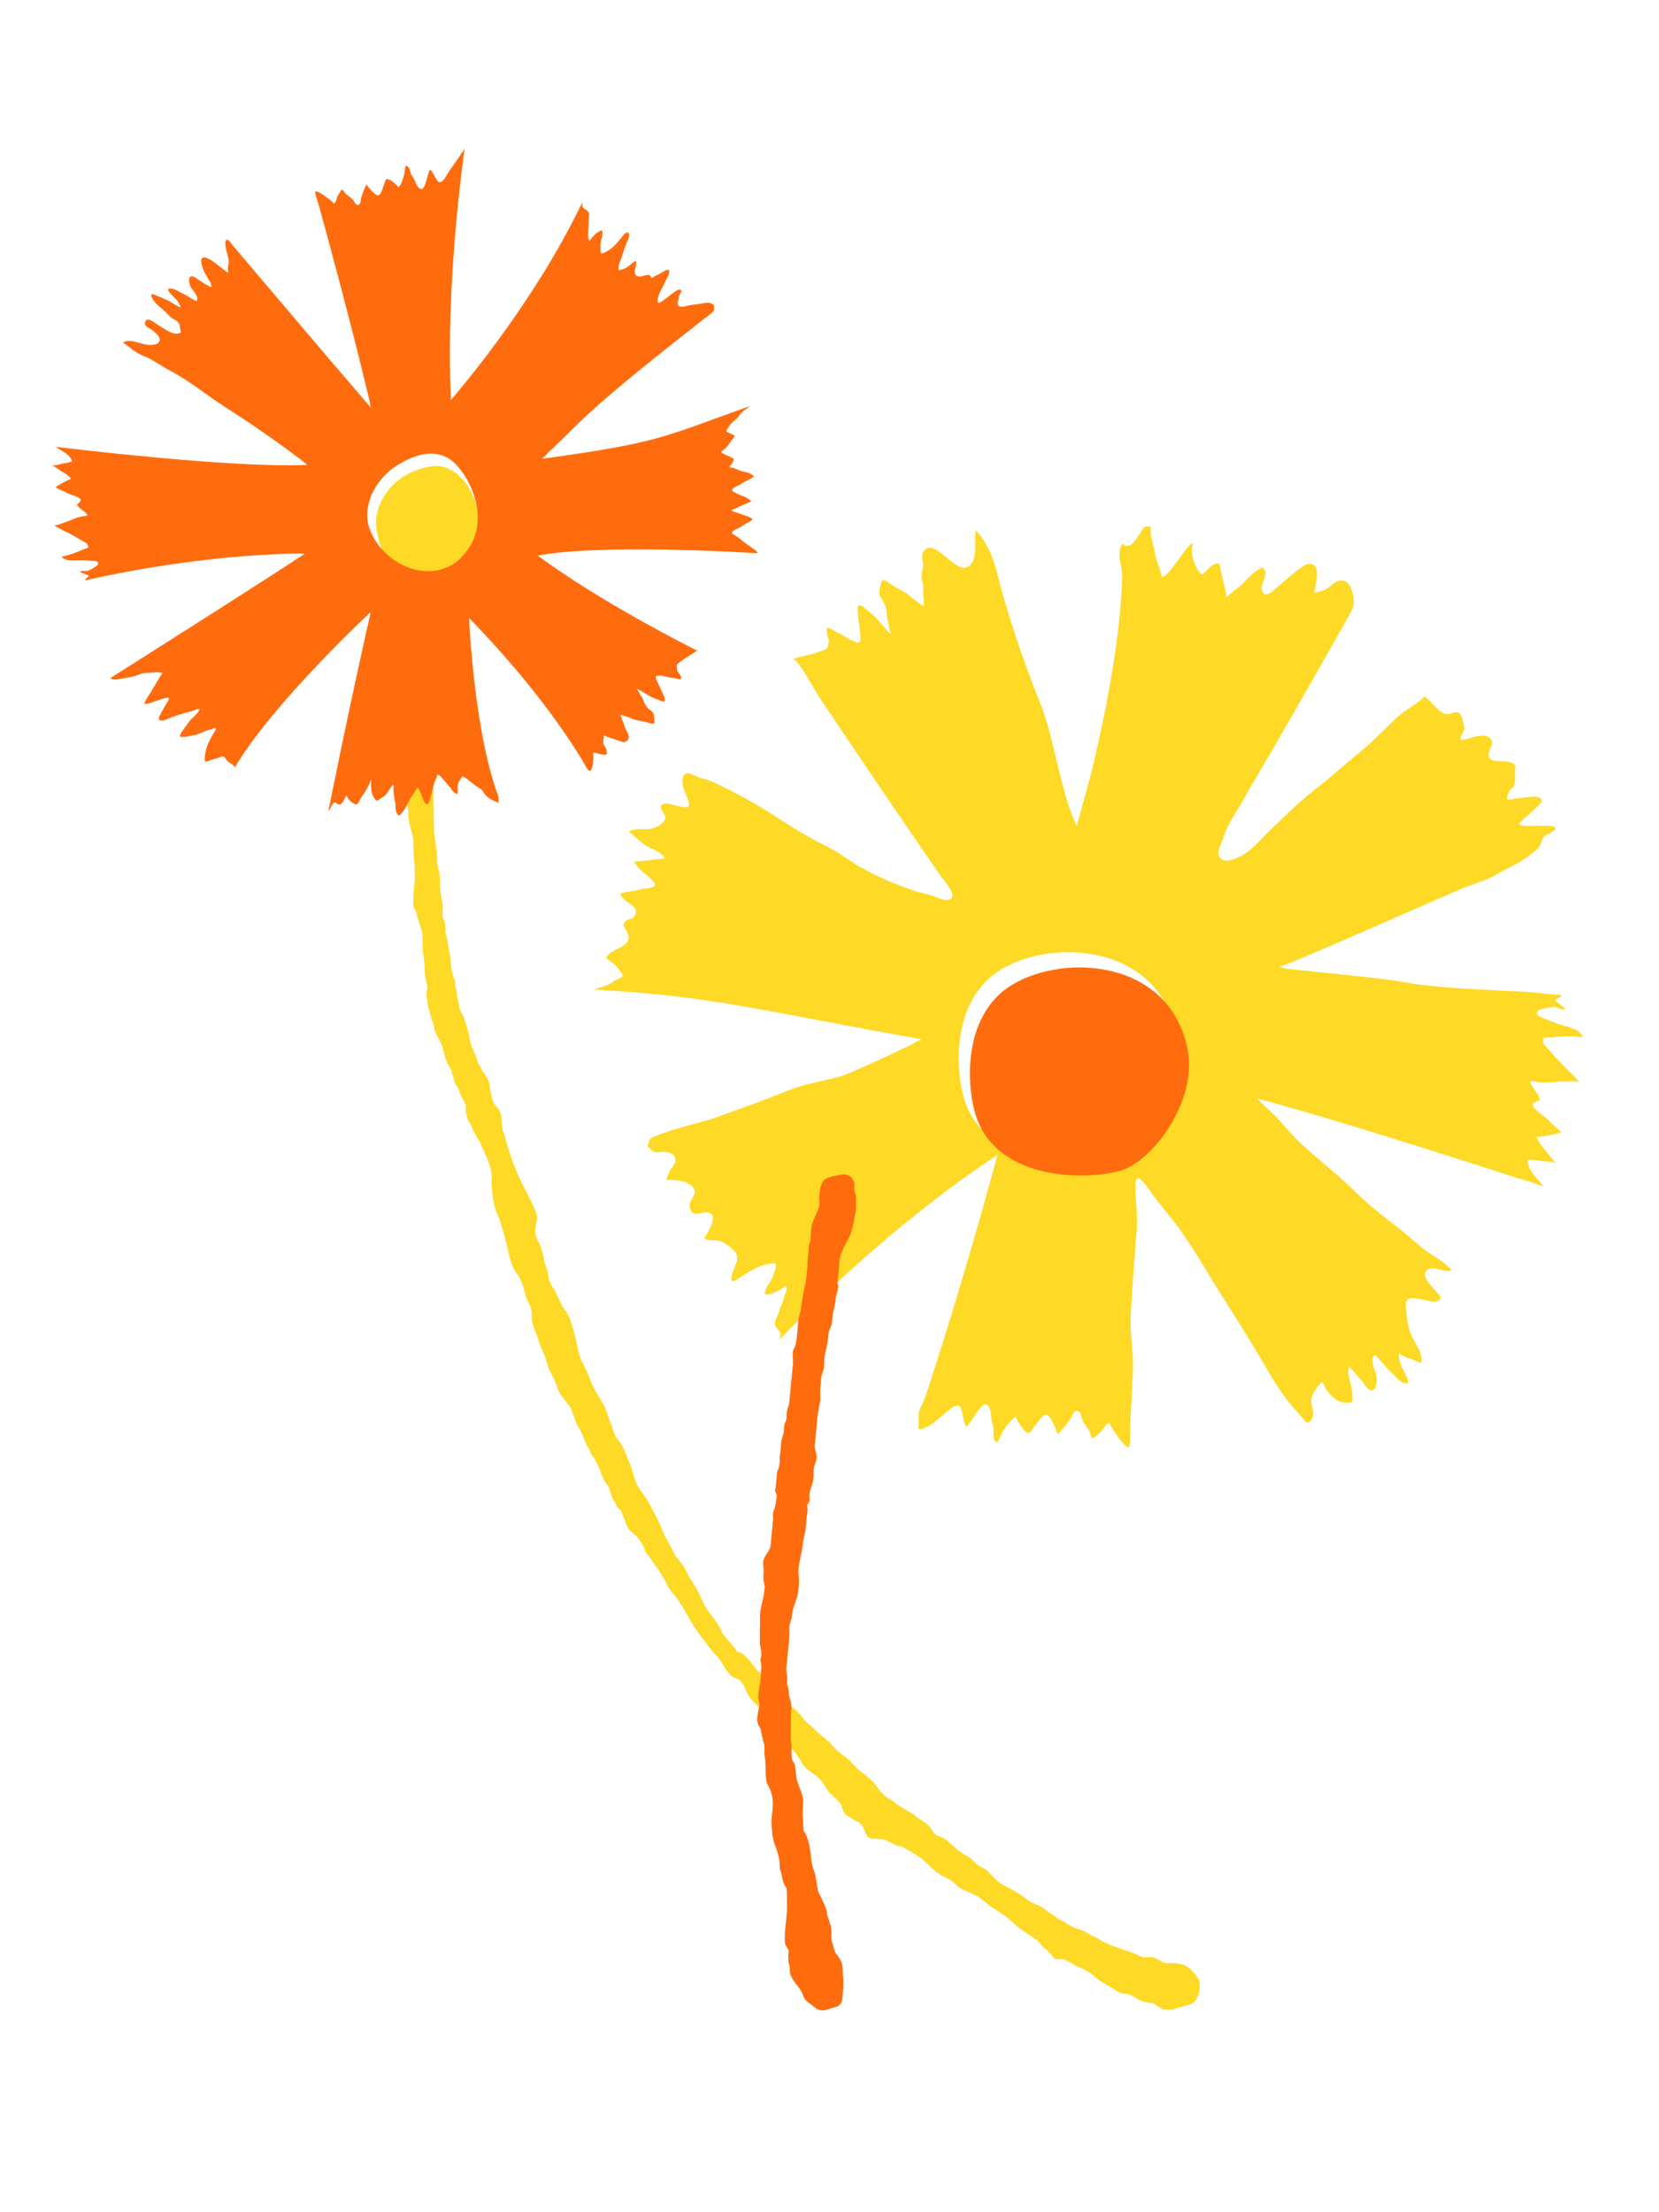 <?xml version="1.0" encoding="UTF-8"?> <svg xmlns="http://www.w3.org/2000/svg" id="_レイヤー_1" data-name="レイヤー_1" viewBox="0 0 135 180"><g><path d="M95.88,163.272c-.04.012-.08.023-.121.034-.234.065-.455.154-.702.143-.235-.01-.476-.03-.663-.171-.133-.101-.268-.204-.416-.283-.165-.088-.255-.095-.437-.116-.211-.024-.461-.054-.654-.141-.321-.146-.599-.378-.932-.508-.19-.074-.365-.08-.563-.103-.156-.018-.261-.075-.393-.155-.481-.293-.986-.566-1.454-.879-.267-.178-.493-.413-.761-.592-.303-.203-.612-.388-.956-.511-.474-.169-.861-.57-1.355-.652-.19-.031-.406.051-.586-.026-.129-.055-.216-.253-.308-.357-.177-.202-.375-.38-.591-.538-.162-.118-.223-.265-.346-.413-.164-.197-.425-.337-.633-.484-.222-.158-.446-.313-.676-.459-.602-.385-1.042-.892-1.603-1.303-.286-.209-.615-.397-.914-.595-.435-.288-.786-.653-1.227-.922-.449-.274-.99-.423-1.432-.693-.243-.148-.395-.357-.616-.525-.286-.219-.615-.354-.938-.532-.673-.371-1.032-.924-1.619-1.36-.353-.262-.739-.473-1.119-.692-.137-.079-.281-.208-.428-.263-.164-.062-.338-.028-.505-.111-.252-.125-.501-.275-.765-.387-.263-.111-.511-.118-.79-.133-.212-.012-.612.013-.742-.189-.243-.377-.331-.996-.789-1.175-.203-.08-.344-.199-.527-.311-.142-.087-.284-.139-.41-.255-.207-.19-.251-.379-.331-.637-.098-.314-.366-.536-.596-.757-.182-.176-.383-.341-.538-.543-.166-.216-.297-.46-.448-.686-.302-.453-.74-.676-1.154-1.01-.299-.242-.441-.406-.608-.722-.159-.301-.381-.58-.582-.853-.216-.282-.485-.557-.654-.871-.053-.097-.094-.197-.158-.288-.149-.209-.329-.397-.487-.6-.258-.331-.505-.67-.777-.99-.519-.612-1.178-1.095-1.616-1.769-.217-.335-.366-.949-.682-1.207-.237-.194-.569-.22-.806-.456-.463-.46-.647-1.081-1.096-1.542-.526-.541-.902-1.113-1.352-1.691-.443-.569-.793-1.224-1.152-1.828-.211-.354-.416-.728-.653-1.068-.276-.396-.642-.7-.844-1.138-.249-.541-.576-1.043-.914-1.532-.171-.249-.347-.495-.519-.743-.138-.199-.307-.338-.397-.563-.044-.11-.052-.216-.108-.327-.102-.201-.255-.385-.372-.578-.103-.17-.207-.27-.357-.387-.075-.058-.126-.142-.202-.195-.066-.046-.106-.057-.165-.118-.156-.164-.286-.422-.355-.636-.063-.192-.122-.352-.21-.538-.073-.154-.109-.342-.194-.484-.07-.116-.21-.165-.289-.276-.058-.081-.08-.184-.12-.273-.087-.193-.232-.347-.317-.544-.103-.236-.124-.49-.22-.726-.086-.21-.251-.347-.359-.543-.224-.407-.34-.859-.536-1.277-.112-.239-.259-.449-.382-.681-.061-.115-.159-.207-.22-.318-.027-.049-.022-.08-.039-.128-.066-.183-.187-.358-.284-.527-.179-.312-.239-.648-.4-.967-.203-.401-.46-.75-.587-1.179-.119-.4-.247-.809-.501-1.145-.259-.343-.59-.687-.772-1.078-.145-.311-.235-.641-.374-.953s-.338-.586-.455-.909c-.154-.427-.261-.873-.438-1.291-.163-.384-.346-.744-.454-1.151-.151-.572-.518-1.152-.495-1.754.015-.414-.02-.726-.222-1.082-.281-.492-.341-1.007-.526-1.537-.096-.274-.194-.552-.361-.791-.093-.133-.206-.246-.287-.389-.436-.764-.511-1.742-.765-2.578-.207-.681-.337-1.341-.64-1.983-.278-.59-.355-1.249-.418-1.891-.029-.291-.07-.576-.042-.866.096-1.007-.509-2.084-.9-2.978-.148-.339-.358-.627-.535-.948-.098-.178-.144-.377-.234-.557-.089-.177-.231-.32-.289-.514-.058-.195-.136-.397-.146-.602-.01-.211.033-.465-.049-.658-.128-.303-.34-.527-.421-.844-.04-.156-.116-.328-.198-.46-.097-.157-.204-.3-.265-.482-.053-.159-.07-.293-.104-.464-.01-.049-.063-.05-.075-.099-.014-.055.001-.11-.009-.165-.019-.099-.045-.175-.093-.268-.11-.213-.258-.403-.347-.63-.149-.38-.228-.744-.328-1.117-.107-.398-.343-.773-.534-1.155-.109-.219-.162-.408-.186-.644-.02-.2-.126-.368-.182-.559s-.096-.357-.153-.558c-.054-.191-.132-.408-.148-.602-.025-.302-.125-.644-.101-.943.008-.096.045-.183.059-.277.04-.266-.04-.548-.11-.801-.062-.224-.084-.369-.091-.603-.006-.202.022-.458-.022-.656-.041-.183-.055-.338-.063-.528-.006-.162-.063-.31-.07-.473-.018-.45-.011-.901-.034-1.351-.008-.154-.056-.324-.096-.473-.101-.38-.251-.748-.344-1.135-.03-.125-.033-.31-.106-.414s-.144-.137-.174-.276c-.048-.225-.017-.509-.02-.737-.005-.436.075-.884.105-1.319.034-.492-.005-.986-.013-1.478-.005-.267-.073-.522-.078-.789-.007-.357-.009-.717-.025-1.074-.029-.646-.347-1.244-.383-1.897-.028-.521-.051-1.03-.212-1.535-.11-.346-.198-.622-.14-.993.037-.237,0-.504-.007-.743-.011-.405-.087-.793-.092-1.2-.005-.392.196-.753.281-1.129.038-.168.075-.33.126-.494.083-.269.002-.543-.043-.814-.032-.193-.104-.304-.126-.496-.034-.289.002-.578-.008-.868-.014-.426.005-.861-.046-1.284-.051-.42-.138-.845-.2-1.262-.09-.604.033-1.217.019-1.829-.005-.209-.053-.39-.074-.593-.019-.191-.007-.392-.011-.584-.008-.403-.084-.8-.09-1.202-.004-.257-.013-.514-.02-.771-.009-.323-.028-.634.016-.952.045-.331.034-.651.123-.978.04-.146.05-.296.133-.426.156-.245.099-.461.089-.769-.015-.507.095-.958.138-1.457.115-1.313-.16-2.592.141-3.906.079-.343.058-.613.073-.93.011-.224.116-.426.141-.648.032-.29.034-.529.143-.811.127-.33.145-.253.493-.367.398-.13.823-.282,1.001.162.169.422.05,1.046.062,1.49.011.416.036.834.038,1.25.002.582-.18,1.17-.305,1.732-.042.191.024.402.035.593.016.275-.009.54.047.812.054.265.059.523.071.792.015.344.07.684.084,1.028.011.259.012.52.019.779.011.391.05.789-.011,1.175-.034.215,0,.452.006.669.01.377.021.755.031,1.132s.028.753-.02,1.131c-.033.26-.093.515-.15.771-.038.167-.033.325-.05.493-.038.371-.045.73.031,1.096.05.242.073.502.103.75.032.267-.002.54.006.81.009.311.002.626.024.936.006.092.033.164.052.257.038.193.005.358-.016.549-.033.307-.13.56-.212.858-.087.318-.132.722-.059,1.047.022.099.07.189.098.286.082.283.044.618-.011.898-.033.167-.091.301-.09.475.002.552.184,1.1.199,1.654l.067,2.466c.024.902-.042,1.854.112,2.743.11.636.173,1.251.181,1.895.005.389.193.677.2,1.083.005.314.019.627.026.941.011.496.149.929.216,1.414.046.333-.055.689.01,1.019.044.224.168.417.204.643.036.227-.03.455.024.681.064.271.162.482.179.764.028.458.182.853.205,1.302.024.467.093.965.24,1.412.062.189.13.219.147.424.017.203-.017.381.049.58.032.094.082.169.087.268.003.052-.01.104-.006.158.011.144.056.287.09.427.065.267.081.547.154.813.061.222.206.371.29.575.117.283.221.598.298.895.06.232.144.471.18.706.046.295.124.627.228.907.08.214.187.422.275.634.091.219.137.452.218.671.027.074.093.145.13.215.065.123.121.251.186.375.097.186.218.314.335.485.068.1.108.215.17.319.163.276.129.636.197.949.068.318.107.629.261.92.145.275.423.485.545.776.088.21.082.485.09.706.007.218.056.427.075.644.012.137.03.15.093.255.069.115.083.295.118.426.078.294.163.586.254.877.182.584.387,1.16.614,1.728.457,1.147,1.122,2.216,1.602,3.349.136.32.16.569.082.9-.077.329-.127.598-.075.937.072.47.341.795.47,1.232.067.227.171.483.189.721.038.508.323.942.377,1.441.04.371.15.666.344.969.158.247.292.487.418.751.089.187.16.38.248.568.106.225.244.41.389.612.212.296.356.598.465.948.2.636.375,1.271.492,1.928.082.458.211.89.412,1.31.135.281.268.561.407.84.207.417.312.875.534,1.285s.472.799.717,1.195c.262.423.393.957.568,1.419.112.295.222.591.329.888.08.223.148.428.29.616.241.32.486.622.614,1.007.171.512.446.987.59,1.506.143.516.274,1.018.556,1.48.216.354.49.667.703,1.023.132.22.256.444.373.673.162.317.332.631.492.949.187.37.323.76.492,1.138.078.176.164.349.266.513.224.358.372.682.564,1.06.24.471.681.829.91,1.291.163.328.262.572.473.882.402.59.706,1.224.992,1.861.315.701.92,1.238,1.282,1.906.171.316.233.555.478.836.251.288.515.579.752.876.104.13.169.299.319.377.079.041.179.041.262.084.215.112.374.314.544.481.317.312.515.69.821,1.005.293.301.665.517.925.852.181.234.267.514.433.754.214.31.582.512.86.76.34.305.658.632.995.94.28.255.451.574.736.826.361.319.702.634,1.052.961.341.319.75.56,1.025.924.303.4.719.691,1.144,1.002.304.221.5.496.755.751.438.437.972.765,1.407,1.205.217.219.38.489.573.73.113.143.258.307.395.421.193.161.433.278.64.421.177.122.33.274.511.391.384.249.8.464,1.191.704.138.085.251.196.376.298.127.104.261.17.401.254.227.137.421.304.583.514.123.16.214.364.359.504.21.202.519.245.765.39.29.172.538.428.79.65.296.261.617.515.961.711.116.066.243.112.348.197.106.086.197.196.3.287.256.226.491.453.812.572.246.091.394.3.572.48.15.151.299.311.453.457.321.305.718.508,1.108.708.542.277,1.019.603,1.502.973.329.252.728.338,1.09.545.281.161.512.383.789.553.287.176.528.434.842.542.102.035.187.113.279.167.261.153.513.309.791.432.252.111.524.173.773.286.316.144.585.351.913.482.2.08.355.199.541.308.365.215.81.375,1.21.522.292.107.591.197.886.299.19.066.378.134.564.209.216.087.444.239.67.289.271.061.554-.029.83.022.3.056.499.22.754.365.296.169.654.094.977.114.327.021.628.047.925.195.447.224.683.613.975.989.11.142.121.205.122.38.002.208.032.418-.013.622-.064.289-.227.676-.453.877-.168.149-.421.19-.631.247-.185.05-.368.107-.553.16Z" style="fill: #fed925;"></path><path d="M95.096,163.523h-.042c-.245-.01-.501-.033-.705-.186l-.024-.018c-.122-.093-.249-.187-.382-.258-.147-.078-.223-.086-.389-.106l-.021-.002c-.21-.024-.472-.054-.676-.147-.149-.068-.291-.155-.427-.238-.16-.099-.325-.2-.502-.268-.148-.058-.285-.072-.443-.087l-.102-.011c-.172-.02-.289-.084-.423-.166-.17-.104-.343-.204-.516-.305-.313-.183-.637-.372-.941-.575-.137-.09-.264-.197-.387-.3-.119-.101-.244-.204-.374-.292-.263-.177-.582-.375-.94-.503-.209-.074-.401-.192-.587-.306-.25-.153-.486-.297-.755-.342-.07-.012-.146-.005-.227.001-.124.011-.253.02-.376-.032-.108-.046-.184-.16-.251-.26-.028-.043-.055-.084-.083-.116-.169-.193-.364-.37-.58-.527-.117-.085-.187-.186-.253-.282-.033-.048-.066-.096-.106-.144-.115-.137-.284-.248-.447-.355-.059-.04-.117-.078-.172-.117-.257-.183-.471-.328-.672-.457-.346-.221-.642-.484-.927-.738-.216-.193-.439-.391-.68-.567-.178-.13-.378-.255-.57-.376-.115-.072-.23-.144-.341-.217-.204-.136-.391-.289-.572-.436-.216-.176-.419-.343-.653-.485-.22-.135-.47-.242-.711-.345-.244-.104-.495-.211-.72-.349-.149-.09-.265-.202-.378-.311-.077-.074-.156-.15-.245-.218-.196-.15-.411-.259-.639-.375-.097-.049-.194-.098-.29-.15-.406-.225-.704-.517-.991-.798-.197-.193-.4-.392-.636-.568-.299-.223-.631-.412-.951-.595l-.161-.092c-.053-.031-.108-.069-.164-.108-.084-.059-.171-.12-.253-.15-.066-.024-.135-.033-.209-.041-.098-.01-.2-.021-.304-.073-.09-.045-.18-.093-.27-.141-.159-.084-.323-.173-.49-.243-.234-.099-.455-.111-.71-.125l-.056-.004c-.031-.001-.065-.002-.103-.003-.238-.006-.565-.014-.697-.219-.08-.124-.144-.274-.206-.419-.13-.303-.263-.616-.548-.727-.149-.059-.263-.136-.383-.217-.05-.034-.101-.067-.155-.101-.045-.028-.09-.052-.135-.076-.096-.051-.195-.104-.286-.188-.203-.186-.259-.368-.33-.599l-.021-.069c-.08-.256-.287-.452-.487-.642l-.089-.085c-.047-.045-.095-.089-.142-.133-.14-.129-.284-.262-.403-.418-.107-.139-.201-.291-.291-.438-.053-.084-.105-.169-.16-.252-.21-.314-.489-.514-.784-.728-.118-.084-.237-.17-.354-.265-.312-.252-.459-.426-.627-.744-.13-.245-.305-.479-.473-.705l-.103-.139c-.066-.085-.137-.172-.209-.259-.163-.195-.33-.398-.451-.621-.016-.029-.032-.06-.046-.09-.034-.067-.065-.13-.107-.189-.085-.119-.184-.235-.279-.347-.07-.082-.14-.165-.206-.249-.073-.095-.146-.189-.218-.284-.179-.235-.363-.477-.557-.705-.203-.24-.433-.464-.655-.68-.343-.336-.698-.682-.967-1.095-.084-.13-.156-.295-.232-.469-.123-.281-.25-.571-.435-.723-.099-.08-.219-.131-.346-.184-.161-.068-.326-.137-.466-.276-.243-.242-.411-.527-.574-.802-.159-.268-.309-.522-.523-.741-.38-.391-.676-.789-.989-1.209-.12-.162-.241-.325-.369-.488-.351-.451-.645-.956-.928-1.444-.076-.132-.153-.262-.229-.391-.051-.086-.103-.175-.155-.263-.157-.268-.319-.546-.496-.801-.102-.145-.219-.282-.332-.413-.191-.223-.388-.453-.519-.736-.249-.542-.583-1.051-.907-1.521-.095-.136-.19-.272-.286-.408-.078-.112-.156-.223-.233-.335-.047-.067-.098-.128-.147-.187-.096-.115-.195-.233-.258-.39-.02-.05-.033-.1-.046-.149-.016-.059-.031-.115-.058-.171-.059-.116-.138-.23-.214-.341-.054-.077-.107-.155-.155-.233-.098-.162-.195-.254-.34-.368-.04-.031-.073-.067-.105-.102-.031-.035-.06-.067-.094-.089-.02-.014-.038-.025-.054-.035-.037-.022-.075-.045-.122-.094-.175-.185-.307-.465-.372-.664-.068-.207-.127-.361-.206-.53-.033-.069-.058-.144-.083-.217-.033-.096-.063-.186-.108-.261-.029-.049-.079-.085-.131-.125-.054-.041-.111-.083-.155-.145-.044-.06-.069-.128-.093-.194-.011-.031-.022-.062-.035-.09-.041-.089-.094-.171-.15-.256-.059-.089-.121-.183-.167-.289-.056-.129-.088-.261-.12-.389-.029-.118-.056-.23-.1-.339-.045-.11-.115-.199-.189-.295-.057-.074-.117-.15-.166-.24-.132-.24-.228-.496-.321-.744-.067-.178-.136-.363-.217-.537-.063-.136-.141-.265-.216-.39-.056-.095-.112-.189-.164-.287-.029-.055-.068-.105-.109-.158-.039-.05-.079-.102-.111-.16-.022-.04-.028-.071-.033-.098-.003-.012-.005-.025-.01-.041-.047-.131-.126-.261-.202-.387-.026-.043-.052-.085-.077-.128-.101-.176-.165-.359-.227-.536-.051-.144-.103-.294-.175-.435-.065-.129-.136-.253-.206-.376-.146-.254-.297-.518-.385-.815-.127-.428-.252-.807-.489-1.122-.072-.096-.149-.191-.227-.287-.205-.253-.418-.515-.553-.805-.078-.168-.141-.342-.202-.51-.053-.147-.108-.299-.172-.444-.058-.131-.129-.259-.198-.382-.094-.168-.19-.342-.259-.532-.062-.171-.116-.346-.17-.521-.079-.255-.161-.519-.266-.766-.04-.094-.08-.186-.121-.278-.125-.281-.253-.57-.336-.883-.052-.195-.128-.388-.208-.593-.15-.381-.305-.775-.29-1.182.015-.399-.015-.698-.213-1.043-.188-.329-.281-.674-.371-1.008-.048-.177-.097-.36-.161-.541-.094-.266-.19-.542-.352-.773-.036-.05-.074-.098-.112-.146-.062-.077-.126-.157-.178-.248-.294-.515-.427-1.124-.555-1.712-.064-.295-.131-.6-.216-.881-.059-.195-.112-.389-.165-.581-.133-.483-.258-.94-.471-1.392-.277-.585-.356-1.214-.425-1.916l-.014-.133c-.025-.243-.052-.494-.028-.748.078-.824-.33-1.71-.69-2.491-.071-.154-.141-.305-.204-.45-.093-.211-.207-.399-.329-.598-.069-.113-.138-.226-.203-.344-.056-.101-.096-.208-.134-.311-.032-.087-.063-.169-.102-.249-.033-.066-.073-.126-.116-.19-.068-.102-.139-.207-.177-.336-.012-.04-.024-.08-.037-.12-.051-.161-.104-.327-.112-.5-.003-.065-.002-.133,0-.202.004-.153.008-.31-.044-.431-.051-.12-.117-.231-.181-.338-.095-.158-.193-.32-.244-.517-.037-.143-.107-.308-.189-.44-.02-.033-.04-.065-.061-.096-.078-.123-.16-.249-.211-.401-.042-.123-.062-.232-.083-.347-.008-.041-.015-.082-.024-.126-.03-.022-.062-.047-.074-.096-.01-.039-.009-.075-.008-.107,0-.022.001-.043-.002-.061-.018-.094-.043-.164-.086-.248-.042-.081-.089-.159-.137-.236-.077-.126-.156-.255-.213-.401-.118-.301-.194-.596-.267-.882-.021-.081-.042-.162-.064-.243-.077-.287-.227-.569-.373-.843-.053-.099-.106-.199-.156-.298-.111-.224-.167-.418-.193-.669-.012-.113-.054-.218-.1-.328-.028-.07-.058-.142-.08-.218-.03-.102-.055-.197-.081-.294-.023-.084-.046-.17-.073-.264-.012-.041-.024-.084-.038-.127-.049-.162-.1-.329-.113-.489-.009-.109-.027-.222-.048-.341-.034-.205-.069-.417-.053-.615.005-.06.02-.115.034-.169.01-.038.02-.075.025-.113.038-.245-.037-.514-.102-.752l-.005-.018c-.064-.232-.087-.383-.094-.621-.002-.064,0-.134.002-.205.003-.152.007-.309-.022-.436-.043-.194-.056-.357-.064-.541-.003-.075-.018-.146-.033-.223-.016-.08-.034-.162-.037-.251-.009-.208-.012-.417-.015-.626-.004-.238-.007-.483-.019-.724-.007-.133-.047-.285-.083-.419l-.01-.038c-.045-.169-.102-.34-.156-.505-.067-.204-.137-.415-.188-.631-.01-.04-.017-.086-.024-.133-.014-.093-.03-.198-.071-.256-.02-.029-.041-.053-.06-.075-.049-.056-.1-.113-.125-.228-.036-.168-.03-.358-.024-.542.002-.073.004-.143.004-.209-.004-.28.028-.565.058-.841.018-.162.036-.324.046-.484.023-.345.011-.698,0-1.04-.005-.144-.01-.288-.013-.432-.002-.13-.02-.255-.039-.387-.018-.13-.037-.264-.04-.402l-.004-.254c-.005-.272-.009-.546-.021-.818-.014-.317-.099-.617-.188-.936-.087-.309-.176-.628-.195-.96l-.003-.059c-.027-.504-.053-.981-.205-1.458-.114-.357-.204-.639-.142-1.027.025-.161.014-.342.003-.517-.005-.072-.009-.144-.011-.213-.005-.191-.025-.382-.045-.567-.022-.205-.044-.418-.047-.634-.003-.265.082-.513.164-.754.044-.129.089-.261.119-.392.04-.176.076-.335.127-.499.063-.204.023-.413-.018-.635-.009-.048-.018-.097-.026-.145-.014-.084-.036-.151-.059-.222-.027-.082-.054-.168-.068-.278-.021-.181-.016-.363-.011-.538.003-.112.007-.224.003-.336-.005-.138-.006-.277-.007-.416-.002-.285-.005-.579-.039-.862-.03-.249-.074-.504-.116-.751-.029-.17-.058-.34-.083-.509-.055-.375-.031-.755-.007-1.124.015-.234.031-.477.025-.714-.003-.12-.021-.23-.04-.347-.013-.078-.025-.157-.034-.24-.013-.13-.012-.263-.011-.393,0-.066.001-.132,0-.196-.004-.196-.024-.396-.045-.588-.02-.2-.042-.407-.045-.614-.003-.178-.008-.355-.013-.533l-.011-.381c-.009-.279-.017-.543.02-.82.016-.118.025-.234.034-.351.016-.207.033-.42.091-.637.011-.04.019-.08.028-.12.023-.109.047-.222.114-.327.112-.175.102-.331.087-.548-.004-.056-.008-.116-.01-.179-.01-.334.034-.649.076-.953.023-.166.047-.338.062-.512.046-.526.029-1.056.012-1.569-.025-.764-.051-1.554.131-2.347.056-.246.06-.454.064-.674.002-.079.003-.16.007-.243.006-.129.041-.25.075-.366.028-.098.055-.191.066-.287.006-.056.011-.11.016-.164.021-.221.04-.429.131-.665.105-.272.151-.304.36-.359.047-.013.106-.028.179-.052l.033-.011c.385-.125.862-.28,1.061.216.123.309.1.716.08,1.076-.009.158-.017.307-.014.439.004.153.01.306.016.459.01.26.021.528.021.793.002.462-.11.925-.219,1.374-.03.126-.06.251-.087.375-.025.115-.006.246.012.372.01.068.02.136.024.201.005.093.006.185.007.277.002.18.003.351.038.525.049.239.058.466.069.707l.004.096c.007.168.024.339.041.504.017.171.035.349.042.525.007.162.01.323.013.486.002.098.004.197.007.295.003.085.006.171.01.258.013.306.027.622-.021.931-.022.146-.012.307-.003.463.004.065.008.13.01.193l.034,1.265c.009.329.019.67-.024,1.01-.031.242-.085.481-.137.714l-.014.064c-.024.106-.031.209-.037.318-.004.055-.007.11-.013.166-.044.433-.035.765.03,1.074.04.19.062.39.084.584l.02.172c.02.169.015.341.01.507-.003.103-.007.206-.004.31.004.112.005.225.006.338.002.196.005.399.018.595.004.052.015.098.028.15.008.031.016.063.022.098.034.172.016.32-.004.476l-.011.095c-.025.232-.084.431-.147.641-.022.074-.045.15-.066.228-.098.359-.12.737-.058,1.012.011.051.031.1.051.153.016.042.033.085.046.129.071.244.068.54-.01.933-.011.055-.024.107-.038.159-.026.1-.051.194-.051.302.001.28.051.566.099.844.046.263.093.536.1.808l.067,2.466c.007.263.007.53.006.798-.002.644-.003,1.31.105,1.934.115.661.174,1.285.182,1.906.003.184.048.344.096.513.049.175.101.356.104.57.003.172.008.344.014.516.004.142.009.284.012.426.007.306.063.584.122.879.034.169.069.345.094.526.022.164.011.331,0,.494-.012.183-.024.356.009.522.02.1.056.193.096.292.044.111.089.227.109.353.018.112.012.222.008.328-.006.121-.011.235.015.348.021.089.046.172.071.253.051.169.099.328.111.524.013.222.058.433.101.638.045.213.092.432.104.664.027.531.106.999.236,1.393.022.067.045.112.067.156.037.074.072.144.084.286.006.071.006.139.006.206,0,.122,0,.237.04.356.01.029.021.057.033.083.026.062.053.125.058.204.002.028,0,.057-.004.086-.002.023-.005.046-.003.07.008.105.036.214.064.319l.024.096c.032.128.052.259.072.386.022.141.044.287.082.425.033.118.092.216.154.318.047.077.095.157.133.248.116.281.223.602.301.905.019.072.04.144.061.218.047.162.096.329.121.496.048.313.13.639.225.892.046.124.103.248.158.369.04.087.079.175.116.262.052.125.09.255.127.381.029.099.057.197.093.292.013.035.039.072.066.111.022.032.044.064.06.096.035.065.067.131.099.198.028.059.057.119.087.177.06.115.131.208.205.306.041.054.083.11.126.171.042.063.074.128.104.191.022.045.043.089.068.132.116.196.139.427.162.65.011.113.022.22.044.322.013.063.026.125.038.187.05.252.097.49.216.714.063.118.152.224.245.337.114.136.232.277.303.446.081.195.087.432.093.642l.003.09c.004.124.021.243.04.369.013.089.026.179.035.27.009.103.018.118.062.188l.021.036c.055.091.077.206.099.317.009.045.017.089.027.128.076.286.161.58.253.874.176.566.382,1.145.612,1.722.242.609.549,1.205.845,1.783.261.508.53,1.033.756,1.564.143.337.167.602.086.946-.073.311-.125.574-.074.909.04.262.143.476.252.703.079.163.16.331.216.52.017.056.036.114.055.173.06.185.123.376.137.563.019.254.101.486.188.731.08.226.162.46.189.708.038.347.14.636.333.937.163.254.297.495.422.759.045.096.086.193.127.291.039.093.078.186.121.277.095.202.219.374.351.556l.032.044c.208.291.359.599.475.969.239.762.391,1.359.495,1.936.085.478.218.9.406,1.291l.08.166c.108.225.215.449.327.673.099.198.175.408.249.61.082.226.168.46.284.674.18.334.384.659.581.975l.134.217c.19.307.312.668.429,1.017.047.141.095.282.145.415.112.297.222.592.329.889l.018.05c.07.197.137.382.261.547l.06.08c.218.287.443.584.565.948.075.225.173.448.267.664.119.271.243.553.324.846l.02.072c.136.492.265.957.528,1.389.104.171.224.336.341.494.124.17.252.345.362.53.132.221.258.448.375.676.075.145.15.291.226.435.089.171.179.342.266.513.116.23.214.469.308.701.06.147.12.296.186.441.09.203.173.363.261.504.173.276.301.534.438.807.042.083.084.169.129.257.116.228.285.434.449.633.169.206.343.419.462.659.037.075.071.145.104.214.109.228.204.425.363.659.384.563.677,1.156.998,1.872.169.376.43.712.682,1.038.212.274.431.556.598.863.053.1.097.191.138.279.09.192.168.358.33.544.067.077.135.155.203.233.185.21.376.427.551.647.034.042.064.087.094.134.059.092.116.178.202.224.03.015.069.024.109.034.048.011.103.023.154.051.174.09.311.234.443.372.039.041.078.081.118.12.169.167.306.353.438.533.118.161.241.326.384.474.119.122.255.233.386.341.191.155.387.315.544.518.103.132.176.279.247.42.059.119.116.232.189.338.135.195.342.351.541.501.104.079.211.16.308.246.183.164.361.337.534.503.153.147.305.295.462.437.141.129.256.274.367.413.117.148.228.288.369.413.401.353.774.7,1.053.962.123.115.257.222.387.324.229.182.466.371.647.609.279.369.658.645,1.059.936l.069.05c.209.154.371.331.526.504.077.084.154.17.238.254.213.213.455.403.688.588.244.192.495.39.719.617.144.145.265.312.382.474.064.088.128.177.196.262.098.122.244.293.385.41.115.097.253.18.385.259.085.052.17.103.25.158.085.059.165.124.241.187.09.073.174.143.267.203.216.139.447.271.67.399.175.1.349.2.52.304.102.063.191.139.277.214.036.031.071.061.107.09.088.072.182.126.281.183.037.021.073.043.111.065.243.147.441.321.604.533.049.064.094.134.138.205.065.104.132.21.215.291.117.113.27.173.433.236.106.041.217.083.317.142.228.135.428.319.622.497.06.055.119.11.179.163.352.31.653.533.949.702.038.021.077.041.116.06.082.041.166.082.242.144.063.05.119.109.175.165.042.043.083.084.127.124l.073.065c.225.2.438.389.715.492.209.077.351.231.488.379.037.041.074.08.112.119.047.048.095.097.142.145.102.105.205.21.31.309.317.301.711.502,1.092.695.489.251.956.553,1.513.98.187.143.396.231.617.323.154.063.312.13.465.217.154.088.294.195.43.298.115.088.235.179.361.256.106.065.205.141.302.215.172.131.335.255.525.32.075.026.138.07.199.113.031.021.061.042.092.06l.111.065c.225.134.438.26.673.364.118.052.246.094.368.135.135.045.274.09.406.152.146.066.283.146.415.224.157.092.32.187.495.257.147.058.268.134.395.216.051.033.102.065.156.098.351.205.786.365,1.17.505l.028.01c.174.064.351.122.528.18.119.039.238.077.356.118.158.055.364.128.568.211.081.033.164.074.247.116.136.069.277.139.412.17.13.029.264.021.405.012.137-.009.279-.018.421.009.244.045.42.155.607.27.055.035.111.069.17.103.195.112.419.108.661.102.096.001.192-.002.285.003.342.02.65.051.953.202.39.195.619.502.862.828.045.061.09.122.138.183.124.16.136.243.138.424,0,.056.003.112.006.169.007.153.014.311-.021.47-.067.305-.24.708-.477.916-.153.136-.366.189-.553.236-.037.009-.073.018-.107.027-.118.032-.234.066-.351.101l-.321.093c-.048.013-.095.027-.141.042-.172.052-.349.105-.541.105ZM86.371,159.257c.038,0,.075.002.112.008.298.05.558.209.809.363.179.11.365.223.56.293.374.133.702.338.973.52.137.092.264.197.387.3.12.101.244.204.374.292.3.2.622.388.933.569.173.102.347.203.518.307.127.077.22.128.363.145l.1.01c.162.016.315.032.482.097.188.074.359.179.525.281.133.081.269.166.411.23.184.083.432.112.632.135l.021.002c.169.019.27.031.442.122.144.076.275.175.402.27l.024.018c.17.128.391.147.622.156.012.001.024.001.036.001.17,0,.329-.048.498-.099.048-.014.096-.029.144-.043l.319-.092c.118-.035.236-.07.354-.102.036-.01.073-.019.11-.028.179-.045.365-.092.491-.202.211-.187.368-.556.43-.839.031-.138.024-.281.018-.431-.003-.058-.005-.116-.006-.173-.002-.168-.01-.211-.107-.337-.047-.061-.094-.123-.139-.184-.232-.311-.451-.605-.81-.784-.279-.139-.559-.167-.896-.188-.09-.004-.182-.004-.272-.001-.249-.002-.506.01-.737-.122-.06-.035-.118-.07-.174-.106-.175-.108-.34-.21-.556-.251-.125-.022-.252-.016-.385-.006-.144.009-.296.017-.446-.015-.153-.035-.302-.11-.446-.182-.08-.041-.159-.08-.236-.112-.201-.081-.405-.154-.561-.207-.117-.041-.236-.079-.354-.118-.178-.059-.357-.117-.533-.182l-.027-.01c-.39-.142-.832-.304-1.194-.517-.056-.034-.108-.067-.161-.1-.121-.077-.235-.15-.37-.204-.186-.074-.353-.172-.514-.266-.129-.075-.263-.154-.402-.217-.126-.057-.261-.103-.392-.146-.126-.042-.256-.085-.38-.14-.243-.106-.47-.241-.689-.371l-.11-.064c-.034-.02-.068-.044-.102-.067-.055-.039-.108-.074-.164-.095-.212-.072-.392-.209-.566-.342-.094-.071-.19-.145-.29-.206-.132-.081-.255-.175-.373-.264-.132-.101-.268-.204-.414-.288-.144-.082-.299-.146-.448-.209-.22-.092-.448-.186-.65-.341-.551-.422-1.01-.72-1.491-.966-.39-.199-.793-.405-1.126-.72-.106-.101-.21-.207-.314-.314-.047-.049-.094-.097-.141-.144-.04-.04-.078-.081-.115-.122-.131-.142-.255-.277-.431-.342-.304-.112-.526-.311-.762-.521l-.073-.065c-.047-.041-.09-.085-.135-.13-.055-.056-.107-.109-.163-.155-.063-.051-.137-.087-.214-.126-.042-.02-.083-.041-.124-.064-.304-.174-.613-.403-.973-.72-.06-.053-.12-.108-.181-.164-.189-.173-.383-.352-.598-.479-.09-.053-.19-.092-.295-.132-.169-.065-.344-.133-.482-.267-.096-.093-.167-.207-.237-.318-.042-.067-.083-.134-.13-.194-.152-.196-.336-.359-.563-.496-.037-.022-.073-.043-.108-.063-.1-.058-.203-.117-.301-.197-.037-.031-.074-.061-.11-.093-.085-.073-.166-.143-.258-.199-.169-.104-.342-.202-.516-.302-.225-.128-.458-.261-.677-.403-.1-.065-.192-.14-.281-.214-.075-.061-.152-.124-.231-.179-.078-.053-.16-.103-.243-.153-.137-.083-.28-.169-.404-.272-.15-.125-.304-.304-.406-.432-.069-.086-.134-.177-.2-.266-.114-.158-.232-.32-.367-.458-.218-.22-.466-.416-.706-.605-.237-.187-.482-.381-.702-.6-.085-.085-.164-.173-.243-.259-.158-.175-.307-.34-.504-.483l-.069-.051c-.41-.298-.798-.58-1.09-.966-.169-.224-.388-.399-.621-.583-.132-.105-.269-.214-.396-.332-.279-.261-.651-.607-1.05-.96-.15-.133-.27-.284-.387-.43-.112-.142-.218-.276-.35-.396-.158-.144-.311-.293-.464-.44-.172-.167-.35-.339-.53-.5-.092-.081-.192-.158-.298-.238-.209-.158-.425-.32-.573-.536-.079-.114-.14-.236-.199-.355-.071-.141-.138-.275-.232-.397-.146-.188-.328-.337-.52-.493-.135-.11-.275-.223-.399-.351-.15-.156-.276-.325-.397-.49-.129-.175-.262-.356-.423-.514-.041-.04-.08-.082-.121-.124-.124-.129-.252-.263-.405-.344-.034-.017-.075-.027-.118-.038-.048-.011-.097-.022-.144-.047-.12-.063-.19-.17-.257-.275-.027-.042-.054-.083-.085-.122-.173-.216-.363-.432-.547-.642-.069-.077-.136-.155-.204-.232-.175-.202-.261-.384-.352-.579-.04-.085-.082-.175-.135-.27-.161-.298-.376-.575-.585-.845-.257-.331-.523-.675-.699-1.067-.319-.709-.609-1.295-.986-1.85-.166-.243-.263-.444-.375-.678-.033-.067-.066-.137-.103-.213-.111-.224-.273-.421-.444-.63-.168-.205-.343-.418-.466-.66-.045-.088-.088-.175-.13-.258-.134-.27-.261-.526-.431-.795-.092-.147-.178-.313-.271-.522-.066-.148-.127-.297-.188-.446-.093-.229-.19-.466-.303-.689-.086-.171-.175-.342-.265-.511-.076-.145-.152-.291-.227-.437-.115-.225-.24-.449-.371-.668-.107-.179-.233-.351-.354-.518-.118-.162-.24-.328-.348-.504-.274-.449-.406-.924-.544-1.427l-.02-.073c-.078-.282-.2-.558-.317-.826-.096-.219-.195-.444-.272-.676-.113-.341-.321-.615-.542-.905l-.061-.08c-.138-.183-.208-.379-.282-.587l-.018-.049c-.106-.297-.217-.592-.328-.887-.051-.135-.099-.278-.147-.42-.115-.342-.233-.694-.414-.987l-.134-.216c-.198-.317-.403-.645-.586-.983-.12-.223-.208-.462-.292-.693-.073-.198-.147-.404-.243-.594-.112-.225-.22-.449-.328-.675l-.08-.166c-.193-.403-.33-.837-.418-1.328-.102-.571-.253-1.163-.49-1.919-.111-.354-.256-.649-.455-.926l-.032-.044c-.135-.188-.263-.365-.364-.58-.044-.094-.084-.188-.124-.283-.04-.096-.08-.191-.125-.285-.123-.258-.254-.494-.413-.743-.206-.322-.315-.63-.355-1.001-.025-.232-.102-.447-.182-.675-.086-.244-.175-.496-.196-.769-.013-.17-.072-.352-.13-.528-.019-.06-.039-.119-.056-.177-.053-.177-.131-.34-.207-.497-.109-.226-.222-.46-.265-.744-.055-.36.002-.65.076-.965.074-.314.052-.546-.079-.854-.223-.527-.492-1.049-.751-1.555-.298-.581-.607-1.181-.852-1.796-.231-.581-.438-1.164-.616-1.734-.092-.296-.178-.592-.254-.88-.012-.042-.021-.089-.03-.138-.019-.099-.039-.2-.08-.268l-.021-.035c-.052-.085-.071-.121-.083-.252-.008-.088-.02-.175-.033-.262-.018-.125-.038-.254-.042-.385l-.003-.092c-.005-.196-.011-.419-.082-.588-.062-.148-.168-.275-.28-.409-.095-.113-.192-.23-.262-.362-.129-.244-.18-.503-.23-.754-.012-.062-.024-.123-.038-.185-.023-.111-.035-.226-.046-.339-.022-.216-.042-.421-.142-.589-.027-.046-.05-.095-.074-.143-.029-.061-.057-.118-.093-.172-.04-.058-.081-.112-.121-.165-.075-.099-.153-.201-.219-.327-.031-.06-.06-.121-.089-.181-.031-.065-.062-.13-.096-.193-.014-.027-.033-.054-.051-.081-.032-.045-.064-.092-.083-.143-.037-.099-.067-.201-.096-.303-.036-.121-.072-.248-.122-.365-.036-.086-.075-.172-.114-.258-.056-.123-.114-.25-.162-.378-.1-.267-.182-.594-.232-.922-.024-.157-.072-.32-.117-.477-.022-.074-.043-.148-.062-.221-.077-.297-.181-.611-.295-.886-.034-.08-.077-.152-.123-.228-.065-.107-.133-.218-.17-.356-.04-.146-.063-.296-.085-.441-.019-.124-.039-.252-.069-.374l-.024-.094c-.029-.112-.059-.227-.068-.345-.002-.032,0-.064.003-.095.002-.021.005-.043.003-.064-.003-.053-.023-.1-.046-.154-.013-.031-.026-.062-.038-.095-.047-.142-.047-.275-.047-.404,0-.063,0-.127-.006-.193-.009-.112-.035-.163-.069-.232-.023-.046-.049-.098-.075-.176-.133-.406-.215-.887-.243-1.431-.012-.221-.055-.425-.101-.641-.044-.21-.09-.427-.104-.659-.011-.179-.056-.33-.105-.491-.025-.083-.051-.169-.073-.261-.032-.133-.025-.263-.019-.389.005-.103.009-.201-.006-.298-.018-.11-.058-.214-.101-.322-.04-.101-.081-.205-.103-.318-.037-.185-.024-.376-.012-.56.011-.162.021-.315,0-.464-.024-.177-.059-.35-.093-.518-.057-.288-.117-.585-.124-.904-.003-.141-.008-.283-.012-.424-.006-.172-.011-.345-.014-.518-.004-.195-.05-.358-.099-.532-.049-.171-.099-.348-.101-.551-.008-.614-.067-1.229-.18-1.883-.11-.637-.108-1.31-.107-1.96,0-.267.002-.532-.006-.794l-.067-2.466c-.007-.262-.053-.529-.098-.787-.049-.283-.1-.577-.101-.868,0-.128.028-.235.055-.34.013-.048.025-.097.036-.149.072-.364.076-.646.013-.864-.012-.04-.027-.078-.042-.116-.021-.055-.043-.112-.057-.173-.066-.297-.044-.702.06-1.083.022-.08.045-.157.067-.232.061-.203.118-.396.142-.615l.011-.097c.019-.151.035-.281.006-.43-.007-.033-.014-.062-.021-.091-.013-.054-.027-.11-.032-.176-.014-.201-.016-.406-.018-.603-.001-.112-.003-.224-.006-.336-.003-.106,0-.212.004-.318.005-.168.01-.326-.009-.485l-.02-.173c-.022-.19-.044-.386-.082-.57-.087-.416-.063-.816-.032-1.119.005-.054.009-.107.012-.161.007-.11.013-.223.04-.341l.015-.064c.051-.229.105-.465.135-.7.042-.328.033-.649.023-.987l-.034-1.265c-.002-.061-.006-.124-.01-.188-.01-.164-.021-.333.005-.495.045-.294.032-.603.019-.902-.004-.087-.007-.173-.01-.26-.003-.099-.005-.198-.007-.296-.003-.161-.006-.322-.013-.482-.007-.172-.024-.347-.042-.516-.017-.167-.035-.34-.042-.512l-.004-.097c-.01-.235-.019-.457-.066-.684-.039-.188-.04-.374-.042-.553,0-.089-.002-.178-.007-.269-.004-.061-.013-.124-.022-.188-.02-.14-.042-.285-.011-.426.027-.125.058-.251.088-.378.106-.44.216-.895.215-1.339,0-.261-.011-.529-.021-.787-.006-.154-.012-.308-.016-.461-.004-.138.005-.29.014-.451.019-.344.041-.735-.07-1.013-.138-.343-.422-.278-.877-.13l-.033.011c-.077.025-.138.041-.188.054-.163.043-.173.045-.26.269-.083.217-.101.407-.122.626-.005.054-.01.109-.017.166-.012.109-.042.213-.071.312-.033.113-.064.22-.069.332-.004.082-.005.161-.007.238-.004.228-.008.444-.068.705-.177.774-.152,1.555-.127,2.309.017.518.035,1.052-.012,1.587-.016.178-.04.351-.064.519-.043.312-.084.607-.075.929.002.061.006.118.009.173.015.226.028.421-.11.637-.052.082-.073.177-.094.278-.009.043-.018.086-.03.128-.055.202-.07.4-.086.609-.009.119-.018.239-.035.36-.036.264-.028.522-.019.795l.011.381c.005.178.01.356.013.535.004.2.024.404.045.6.02.196.041.398.045.6.002.066.001.133,0,.2-.001.126-.002.256.01.377.008.08.02.156.033.231.019.116.039.236.042.367.006.244-.01.49-.025.727-.023.36-.047.734.006,1.093.024.167.053.336.082.505.043.249.087.506.117.759.036.291.038.59.04.878.001.138.002.275.007.412.004.115,0,.23-.003.345-.005.178-.01.347.01.517.011.096.036.17.062.25.024.073.049.148.065.244.008.047.017.095.026.142.043.23.088.467.015.706-.049.159-.085.315-.124.488-.032.138-.078.275-.124.407-.082.239-.159.466-.157.705.003.209.025.418.046.621.02.188.04.382.046.578.002.068.006.137.011.208.011.183.023.372-.005.549-.055.353.029.62.137.957.158.497.185.982.213,1.496l.003.059c.017.316.105.627.189.929.088.312.178.635.194.969.012.274.016.548.021.823l.004.253c.003.129.021.259.039.384.018.131.037.267.04.406.003.143.008.286.013.429.012.346.024.703,0,1.055-.011.162-.029.326-.047.49-.029.271-.06.553-.057.823.001.068-.002.141-.004.215-.005.175-.011.357.021.507.017.077.046.111.092.162.022.025.046.053.071.087.061.086.079.21.096.319.007.043.013.085.021.121.05.209.119.418.185.619.055.167.112.34.158.514l.01.038c.038.141.08.301.088.45.012.243.016.49.019.729.003.208.006.415.015.623.003.077.018.15.034.227.016.078.033.16.036.246.007.177.02.332.061.516.033.144.029.311.025.472-.002.069-.003.136-.002.198.007.227.027.364.088.586l.005.018c.069.252.148.538.106.814-.007.044-.018.086-.029.129-.013.049-.025.096-.029.143-.015.179.019.382.052.578.019.117.04.238.049.353.012.144.06.304.107.459.013.044.026.087.039.129.027.095.05.181.073.266.026.096.051.19.08.291.02.07.048.137.075.203.047.115.096.234.109.369.024.232.076.412.179.618.049.099.102.197.154.295.149.281.304.57.385.873.022.082.043.164.064.245.076.294.147.572.262.865.052.133.125.252.202.378.049.08.099.161.142.245.05.097.079.18.1.288.007.034.006.066.005.094,0,.025-.002.048.004.067.032.024.065.051.075.103.009.045.017.087.024.128.021.115.04.215.078.327.045.135.118.248.196.368.021.033.042.065.062.099.089.144.166.323.207.48.045.176.133.322.226.477.067.111.137.227.192.356.063.15.059.324.055.492-.002.066-.004.131,0,.192.007.154.057.311.105.463.013.041.025.081.038.122.032.107.094.198.159.295.044.065.089.133.126.206.043.086.076.176.109.263.038.103.074.2.124.291.064.116.132.227.2.338.119.195.242.396.339.616.064.145.132.294.203.448.368.798.785,1.703.703,2.567-.022.239.003.471.028.718l.014.134c.068.688.145,1.303.411,1.867.219.465.346.927.48,1.416.052.191.105.383.164.577.087.287.154.595.219.892.126.578.256,1.175.539,1.671.047.081.104.153.165.229.04.05.08.101.118.154.173.247.274.532.371.808.065.187.115.372.164.552.092.34.178.66.357.973.214.374.247.707.232,1.121-.014.377.135.756.28,1.123.079.2.16.406.214.61.08.301.2.573.328.861.041.093.082.186.123.28.108.255.191.522.271.78.053.173.107.346.168.515.065.178.154.34.249.51.07.126.143.256.204.393.066.149.122.305.176.454.06.165.122.337.197.498.127.274.334.528.534.774.079.098.158.194.23.291.252.335.381.727.512,1.168.083.283.224.527.372.785.072.125.144.251.21.382.075.15.13.304.182.453.063.178.122.347.216.511.024.041.049.083.075.125.08.132.163.268.215.414.008.022.012.043.016.062.004.021.007.036.017.055.026.048.062.093.099.14.043.056.088.113.123.179.051.096.106.188.161.28.077.129.156.261.223.404.084.18.154.367.222.548.091.243.185.495.312.725.044.079.097.147.154.221.077.099.156.201.208.329.048.119.078.241.107.359.032.128.061.249.112.366.041.095.097.178.155.266.057.086.116.176.162.277.015.033.027.066.04.101.021.059.042.115.074.16.031.043.076.077.124.113.061.047.124.095.168.168.053.088.088.19.122.289.024.072.048.139.077.201.082.175.144.334.214.547.06.184.181.441.339.608.032.034.056.048.09.068.019.011.039.023.063.04.047.033.083.073.118.112.027.029.054.06.086.085.155.122.266.228.375.407.046.076.098.152.15.227.079.114.161.232.225.357.035.07.053.136.07.2.011.044.023.087.041.132.054.136.141.24.234.351.052.062.106.126.155.198.077.111.156.222.233.332.096.136.192.272.286.41.328.475.667.991.92,1.543.121.263.304.476.497.701.115.134.235.274.341.425.18.26.344.54.502.811.052.087.103.176.155.262.077.129.153.26.23.392.281.484.572.984.917,1.427.128.165.25.328.371.491.31.417.603.81.976,1.194.226.233.388.506.544.771.158.267.322.544.551.772.119.118.265.179.419.244.131.055.266.112.382.206.212.173.346.481.476.778.074.169.143.327.221.446.26.401.609.741.946,1.071.225.219.457.445.664.69.195.231.381.475.561.711.072.094.144.188.217.283.065.082.134.164.202.244.097.114.198.232.287.357.048.068.084.14.118.208.015.029.029.058.045.087.113.209.277.407.434.597.073.088.146.176.214.264l.104.139c.172.231.35.469.485.724.16.301.292.459.589.7.115.093.232.177.348.26.307.221.596.429.822.766.056.083.109.17.163.256.088.143.18.292.283.426.111.145.251.274.386.399.049.046.097.09.145.136l.088.084c.214.202.435.412.526.704l.021.07c.067.218.116.375.289.534.078.072.164.118.256.167.047.025.096.051.143.08.056.035.108.069.16.104.114.076.222.148.355.202.342.133.489.476.63.806.063.145.121.284.194.398.089.138.383.145.577.15.039.001.075.002.107.004l.056.003c.258.014.502.028.759.136.174.073.341.163.503.249.089.048.178.096.267.139.08.04.164.049.254.059.08.008.162.017.245.049.1.038.195.104.286.168.051.037.102.072.152.101l.161.092c.324.185.659.376.966.605.244.181.451.384.651.581.293.288.57.56.959.774.095.053.191.101.286.149.224.113.455.23.661.388.095.073.177.153.258.23.111.107.217.208.352.291.216.132.463.237.701.34.246.105.501.214.731.354.241.147.459.325.669.496.178.146.362.296.56.428.11.072.223.143.338.215.195.122.397.248.58.381.247.181.472.382.691.577.282.251.572.51.908.725.203.129.419.276.678.461.053.038.11.075.168.113.172.114.35.231.479.385.043.051.079.103.114.154.065.095.122.176.219.246.224.164.428.349.603.549.032.037.063.082.096.131.055.083.118.178.186.206.089.038.195.029.306.02.05-.004.1-.008.151-.008Z" style="fill: #fed925;"></path></g><path d="M38.892,41.728c.485,3.319-2.864,4.955-4.869,5.247-2.002.291-3.111-2.024-3.396-3.969-.284-1.946,1.312-4.594,4.48-5.058,2.003-.291,3.499,1.832,3.785,3.78Z" style="fill: #fed925;"></path><path d="M126.507,85.946c-.181-.207-.364-.412-.551-.619-.103-.12-.275-.25-.339-.393-.06-.131-.027-.318-.04-.461.205-.09.489-.051.71-.067.267-.019.544-.057.815-.065.339-.009.687-.028,1.018-.013.225.007.485.079.696.018-.366-.723-1.375-.787-2.065-1.047-.43-.165-.855-.328-1.276-.502-.161-.066-.425-.152-.412-.391.015-.271.5-.304.703-.364.238-.069.496-.12.751-.104.139.009.776.3.84.156.029-.064-.738-.585-.835-.727.077-.089.571-.253.555-.323-.031-.134-.571-.113-.674-.123-.564-.057-1.131-.115-1.692-.177-1.082-.119-7.548-.266-10.175-.788-2.03-.405-9.756-1.072-10.093-1.181-.062-.022-.269-.133-.337-.113,1.329-.371,12.991-5.593,14.99-6.417.696-.286,1.369-.465,2.054-.772.622-.276,1.177-.66,1.798-.952.569-.272,1.131-.607,1.589-.994.245-.206.56-.382.736-.652.134-.199.128-.454.256-.643.203-.297.492-.35.771-.537.904-.594-.687-.513-1.177-.496-.335.012-.696.007-1.031.001-.15-.002-.419-.04-.483-.194.379-.43.881-.755,1.261-1.175.223-.25.914-.689.39-.941-.251-.12-.582-.055-.853-.036-.591.042-1.137.145-1.719.225-.117-.252.042-.542.183-.774.077-.129.269-.232.326-.367.141-.324.062-.736.09-1.083.046-.558.101-.693-.452-.852-.624-.181-2.113.231-1.604-1,.159-.391.348-.659-.02-.975-.54-.465-1.631.123-2.296.194-.258-.26.223-.596.24-.879.013-.242-.176-1.112-.372-1.285-.304-.271-.613.027-.992.041-.69.029-1.309-1.092-1.88-1.417-.69.704-1.609,1.092-2.316,1.773-.586.565-1.153,1.111-1.741,1.688-.853.837-1.869,1.576-2.766,2.377-.716.643-1.501,1.263-2.259,1.862-1.23.976-2.369,2.117-3.453,3.148-.866.828-1.642,1.862-2.788,2.311-.45.173-1.144.399-1.388-.186-.172-.418.143-.901.267-1.289.392-1.294,1.128-2.25,1.761-3.395.661-1.197,1.382-2.364,2.067-3.542,1.316-2.269,2.622-4.546,3.923-6.831.84-1.472,1.675-2.947,2.506-4.428.39-.683.551-1.016.37-1.797-.121-.544-.381-1.234-1.071-1.133-.43.064-.685.438-1.005.638-.377.234-.679.231-1.071.365.06-.516.452-1.742.033-2.199-.436-.477-1.166.185-1.481.418-.522.387-1.029.882-1.558,1.308-.304.245-.965,1.018-1.245.284-.218-.573.701-1.361.024-1.874-.161.092-.339.175-.496.282-.474.325-.837.777-1.249,1.17-.179.169-.375.279-.555.435-.218.188-.421.39-.679.521.205-.104-.544-2.328-.465-2.684-.578-.277-1.031.616-1.479.832-.542-.347-1.126-2.034-.63-2.543-.45.02-1.071,1.101-1.344,1.435-.337.408-.745,1.156-1.256,1.331-.17-.702-.498-1.337-.608-2.059-.088-.588-.439-1.439-.298-2.013-.65-.215-.677.19-.985.667-.265.408-.815,1.235-1.344.683-.542.867,0,1.702-.009,2.616-.018,1.263-.137,2.533-.269,3.786-.247,2.285-.619,4.557-1.058,6.814-.353,1.799-.745,3.59-1.181,5.373-.196.783-.972,3.596-1.197,4.385-1.263-2.569-1.858-7.213-2.924-9.868-.826-2.059-1.587-4.144-2.268-6.256-.467-1.448-.897-2.906-1.269-4.38-.322-1.288-.813-2.595-1.761-3.552-.165.815.295,2.767-.844,3.032-.976.229-2.728-2.657-3.451-1.218-.13.268.018.713.013.989-.009.311-.126.617-.119.93.004.333.148.658.137.995-.007.275-.013.486.033.765.031.199-.022.414.027.611-.17.036-.273-.083-.394-.174-.214-.162-.423-.296-.621-.477-.262-.239-.478-.386-.8-.557-.24-.128-.489-.257-.716-.407-.154-.1-.3-.216-.465-.309-.192-.106-.326-.236-.443.003-.126.258-.264.859-.163,1.136.062.171.216.324.304.484.196.361.282.691.276,1.096-.004.259.073.479.139.732.068.269.079.62.24.86-.128-.136-.278-.241-.408-.386-.447-.513-.877-1.096-1.439-1.496-.167-.122-.646-.647-.833-.489-.161.139-.02,1.005-.007,1.17.024.347.103.692.126,1.036.015.192.126.635-.055.778-.139.109-.547-.121-.679-.182-.339-.16-.635-.397-.987-.548-.317-.136-.586-.37-.906-.477-.181.219-.044.538.009.78.024.1.081.213.073.313,0,.113-.044.253-.062.367-.048.307-.238.364-.498.442-.269.077-.5.186-.778.252-.364.088-.725.173-1.082.264-.046.008-.412.137-.443.108.857.843,1.481,2.235,2.153,3.238.696,1.043,1.397,2.089,2.096,3.13,1.212,1.797,2.424,3.598,3.647,5.389,1.307,1.922,2.618,3.838,3.94,5.75.313.453.78.943,1.005,1.449.154.35.123.666-.408.694-.346.022-.994-.327-1.355-.414-.425-.105-.859-.196-1.276-.337-1.459-.496-2.935-1.126-4.288-1.87-.842-.464-1.6-1.115-2.455-1.543-1.366-.683-2.768-1.479-4.046-2.323-1.219-.798-2.607-1.635-3.956-2.324-.65-.332-1.309-.673-1.957-.918-.304-.113-.63-.159-.917-.296-.668-.32-1.274-.584-1.228.487.029.663.533,1.214.538,1.886.002.335-1.679-.226-1.849-.202-1.003.142-.064.747-.088,1.173-.029.538-.976.901-1.391.921-.491.025-1.137-.064-1.567.168-.018.008,1.208,1.094,1.421,1.2.467.232,1.234.507,1.498.997-.218.073-.505.065-.736.09-.291.034-.58.083-.873.112-.271.031-.628.014-.882.095.156.212.278.427.469.618.165.163.357.292.535.442.159.13.306.268.445.42.121.132.344.3.225.449-.203.253-.862.212-1.144.295-.3.094-.604.147-.912.194-.218.03-.615.056-.771.217.183.259.328.453.595.631.454.301,1.014.604.516,1.243-.092.123-.469.163-.602.267-.54.424.044.624.167,1.183.236,1.062-1.49,1.047-1.796,1.863.256.261.564.391.769.606.15.162.562.644.564.867.002.113-.478.249-.562.306-.134.09-.258.193-.41.278-.302.176-.586.261-.93.357-.148.042-.339.137-.496.141,9.851.583,12.925,1.576,26.811,4.074-.214-.038-.811.369-1.022.466-.304.139-.608.283-.906.429-.524.251.119-.067-.397.19-1.007.507-2.334,1.051-3.354,1.527-1.591.737-3.475.822-5.099,1.475-2.944,1.179-3.112,1.183-6.089,2.28-.714.262-2.997.809-3.713,1.069-.394.143-.789.291-1.186.43-.212.079-.326.095-.432.278-.088.15-.06.342-.194.478-.073.075.461.474.536.502.295.121.436.007.723.011.472.011,1.058.15,1.018.745-.013.236-.315.542-.419.751-.141.273-.212.505-.342.798.674-.029,1.525.027,2.058.454.787.635-.337,1.086-.112,1.858.284.985,1.245-.06,1.756.491.394.425-.353,1.534-.584,1.906.242.3.87.143,1.225.249.372.108.778.406,1.064.681.339.324.408.452.359.941-.029.286-1.082,2.215.079,1.472.399-.256.787-.527,1.201-.752.392-.214.82-.379,1.258-.458.372-.071.773-.172.608.306-.099.289-.156.591-.297.866-.216.428-.531.756-.591,1.247.372.223,1.439-.41,1.712-.654.198.196-.075.716-.137.95-.11.423-.313.791-.43,1.21-.121.425-.503.802-.205,1.214.115.159.328.357.346.557.011.104-.068.452-.137.516,9.121-9.639,17.788-15.085,17.788-15.085-1.726,6.408-3.616,12.771-5.666,19.082-.156.487-.308.937-.555,1.386-.348.635-.095,1.042-.212,1.73-.049.282.762-.092.82-.128.399-.24.769-.584,1.135-.868.346-.262,1.053-1.093,1.47-.707.11.099.335,1.71.502,1.595.483-.335,1.472-2.832,1.933-1.3.057.192.055.472.077.672.022.245.101.419.152.641.11.483-.159.972.295,1.298.218-.236.339-.679.529-.965.271-.417.617-.897,1.04-1.159.007.26.47.923.637,1.106.108.117.289.154.368.284.353-.247,1.075-1.596,1.446-1.532.408.071.829,1.294.939,1.604.333-.357.758-.844,1.042-1.289.097-.154.234-.582.445-.624.401-.077.412.454.492.681.126.348.397.613.584.928.115.196.055.478.295.613.24-.163.536-.399.727-.619.174-.192.306-.617.655-.593.064.337.425.736.61,1.012.22.317.569.798.904.961.223-.35.115-1.078.134-1.496.024-.52.046-1.045.071-1.563.051-1.02.097-2.038.15-3.057.088-1.785-.267-2.957-.167-4.74.198-3.533.22-3.361.483-6.889.073-.967-.066-1.953-.084-2.922-.007-.209-.092-1.15.157-1.245.313-.123,1.148,1.23,1.331,1.472.736.983,1.591,1.946,2.281,2.94,1.203,1.723,2.237,3.572,3.389,5.373,1.139,1.778,2.266,3.563,3.326,5.408.804,1.397,1.668,2.801,2.797,3.965.359.368.692,1.084,1.027.478.293-.533.02-.952-.022-1.481-.04-.58.477-1.181.876-1.604.027.019-.027-.02,0,0,.016-.074-.057.071,0,0,.101.091.788,2.05,2.456,1.66.044-.403-.008-.878-.042-1.096-.084-.518-.41-1.267-.212-1.774.353.295.643.696.952,1.045.163.185.496.729.718.822.619.247.621-.853.54-1.192-.09-.399-.593-1.353-.099-1.644.428.368.745.877,1.164,1.254.302.271.725.82,1.102.989.771.35.275-.547.106-.87-.247-.469-.469-.963-.439-1.505.525.412,1.223.456,1.778.806.284-.555-.346-1.501-.604-1.961-.388-.679-.485-1.461-.569-2.228-.042-.425-.13-.906.231-1.069.306-.134.989.055,1.302.121.414.086,1.104.302,1.298-.24-.282-.441-1.875-1.717-1.097-2.235.56-.379,1.424.328,1.95.024-.469-.531-1.119-.932-1.701-1.307-.692-.441-1.311-1.04-1.946-1.562-1.331-1.097-2.801-2.129-4.017-3.341-1.384-1.379-3.019-2.651-4.474-3.967-.749-.683-1.377-1.481-2.072-2.217-.529-.566-1.113-.986-1.604-1.572,4.745,1.304,9.45,2.751,14.141,4.232,2.188.692,4.37,1.391,6.554,2.098.875.286,1.827.505,2.669.873-.128-.057-.271-.302-.364-.405-.161-.176-.32-.353-.465-.54-.28-.355-.533-.773-.529-1.241.438-.068.934.079,1.379.099.302.013.659.031.937.183-.249-.262-.445-.562-.683-.842-.324-.381-.754-.855-.908-1.338.306.048.767-.079,1.098-.13.126-.022.258-.04.383-.075.119-.035.428-.077.5-.154-.086-.15-.335-.339-.463-.461-.15-.137-.297-.256-.432-.408-.154-.178-.342-.302-.509-.454-.205-.172-1.062-.725-.842-.995.117-.134.397-.242.557-.303-.064-.242-.19-.455-.32-.67-.117-.184-.511-.643-.447-.88.231-.021.544.107.793.109.313.008.584.026.879-.008.443-.051.873-.069,1.32-.065.293.007.652-.052.934.053-.154-.247-.414-.501-.621-.701-.467-.449-.932-.916-1.36-1.4ZM90.145,94.057c-2.874.769-9.606.69-11.508-4.122-.901-2.277-1.439-8.506,2.852-11.071,4.293-2.565,12.934-2.015,14.274,5.454.701,3.917-2.752,8.971-5.617,9.738Z" style="fill: #fed925;"></path><path d="M36.7,32.548c-.49-9.616,1.106-20.43,1.106-20.43-.431.626-.863,1.249-1.295,1.872-.176.255-.472.976-.842.805-.094-.045-.603-1.088-.691-.971-.251.334-.371,2.241-1.022,1.305-.083-.116-.14-.306-.197-.439-.071-.161-.163-.261-.246-.401-.18-.302-.105-.693-.486-.815-.095.209-.082.533-.146.77-.093.342-.22.745-.45,1.013-.062-.174-.522-.521-.675-.608-.099-.057-.226-.041-.312-.11-.186.242-.381,1.319-.643,1.356-.29.041-.846-.695-.989-.883-.145.318-.328.738-.423,1.1-.032.131-.028.45-.165.525-.254.14-.377-.217-.483-.353-.161-.209-.404-.33-.598-.502-.121-.109-.145-.31-.337-.352-.127.164-.273.389-.359.583-.071.166-.071.485-.309.545-.117-.215-.451-.405-.641-.553-.216-.167-.556-.413-.82-.452-.072.286.158.756.239,1.042.098.362.197.719.294,1.078.193.701.383,1.402.573,2.103.33,1.23.659,2.46.984,3.69.642,2.437,1.268,4.879,1.865,7.328.147.602.293,1.206.434,1.81.03.134.041.484.135.592-1.713-1.988-3.417-3.99-5.119-5.989-1.706-2.006-3.409-4.014-5.111-6.021-.372-.44-.744-.879-1.118-1.317-.065-.079-.19-.296-.285-.338-.464-.192-.111.991-.058,1.197.046.183.116.449.105.638-.007.146-.069.278-.073.422-.003.144.056.249.004.39-.338-.15-1.795-1.602-2.113-1.153-.191.268.121.963.237,1.196.17.338.556.772.534,1.158-.304-.121-.593-.332-.876-.5-.15-.089-.496-.383-.671-.397-.47-.033-.231.715-.104.926.15.253.701.788.43,1.094-.371-.156-.697-.432-1.063-.594-.266-.12-.672-.395-.965-.429-.6-.069-.068.431.12.612.251.247.551.557.626.934-.398-.162-.728-.449-1.118-.614-.404-.17-.808-.367-1.23-.5-.212.336.574,1.011.782,1.181.268.219.486.452.729.689.201.194.519.259.682.5.144.215.049.517.207.723-.5.49-1.561-.377-2.011-.644-.238-.138-.743-.58-.911-.217-.186.399.355.557.598.75.219.172.648.543.561.811-.112.351-.479.348-.776.359-.672.032-1.598-.586-2.193-.19.494.344,1.032.855,1.603,1.064.774.279,1.528.867,2.26,1.248,1.573.82,2.903,1.957,4.4,2.907,2.167,1.38,4.278,2.851,6.322,4.403.044.031.378.345.429.328-6.127.31-20.567-1.477-20.567-1.477.101.01.251.146.338.193.147.085.294.17.435.265.265.18.529.409.629.728-.28.14-.65.146-.956.233-.208.055-.452.127-.677.083.228.122.428.282.65.42.301.187.7.411.91.705-.217.037-.505.223-.716.332-.081.043-.168.085-.245.136-.072.05-.273.144-.303.211.092.081.301.156.415.212.131.063.257.106.382.182.143.086.297.13.445.193.176.075.876.261.785.491-.046.118-.214.253-.308.33.095.15.229.264.365.383.117.101.486.326.494.498-.151.067-.391.05-.561.101-.212.065-.402.111-.595.199-.289.132-.574.239-.879.334-.201.059-.433.176-.647.167.16.137.391.249.577.34.415.201.83.416,1.229.651.168.099.338.198.509.299.096.055.244.109.317.191.07.075.09.209.128.303-.116.106-.321.144-.465.201-.176.075-.358.162-.541.225-.224.077-.457.17-.686.233-.152.045-.345.051-.477.138.408.413,1.108.233,1.634.258.326.018.649.034.971.059.126.01.321.008.365.176.05.185-.27.314-.394.399-.148.1-.312.193-.488.237-.094.025-.592-.034-.603.076-.006.05.63.235.724.312-.031.077-.329.296-.306.339.049.085.414-.049.485-.065.395-.083.79-.17,1.187-.251.763-.156,1.527-.306,2.291-.442,1.879-.34,3.768-.622,5.664-.843,1.466-.174,2.936-.31,4.407-.405.951-.061,1.903-.107,2.855-.125.252-.004.503-.01.755-.01.05,0,.213.034.255.004-.821.545-1.647,1.077-2.473,1.612-1.095.707-2.191,1.41-3.289,2.111-1.181.754-2.362,1.508-3.545,2.261-1.078.689-2.158,1.372-3.238,2.057-.793.502-1.583,1.003-2.376,1.507-.211.134-.425.27-.638.403-.059.037-.144.073-.195.122-.101.101-.056.124.095.158.199.047.405.008.603-.03.348-.067.702-.118,1.05-.19.303-.063.586-.243.891-.278.191-.02.388-.037.587-.042.192-.006.781-.102.918.057-.034.073-.118.142-.166.225-.069.118-.14.235-.209.354-.138.235-.277.468-.415.702-.222.38-.53.78-.691,1.189.318.044.672-.121.969-.225.223-.081.471-.156.698-.227.101-.031.291-.067.369.024-.159.374-.428.707-.594,1.074-.097.217-.467.667-.057.723.196.028.405-.089.586-.162.397-.16.793-.296,1.202-.413.228-.067.458-.127.687-.186.14-.037.528-.251.647-.144-.18.452-.676.682-.916,1.094-.087.146-.776.961-.67,1.113.035.05.365.02.446.02.199-.004.39-.093.588-.112.122-.014.237-.044.352-.085.321-.103.61-.275.944-.361.09-.022.185-.04.27-.07.057-.02.158-.086.217-.083.173.006.072.148.014.248-.291.486-.627,1.041-.734,1.605-.028.134-.178.766-.037.863.094.063.364-.093.458-.124.142-.049.296-.073.441-.118.144-.047.304-.152.459-.166.28-.028.263.249.449.385.097.073.177.144.279.205.046.028.112.05.151.087.053.049.118.154.162.215,3.052-5.187,10.967-12.563,11.063-12.653-.049.047-.063.284-.078.358-.034.14-.066.282-.097.42-.06.273-.122.539-.185.812-.121.539-.241,1.08-.36,1.617-.231,1.05-.46,2.101-.686,3.151-.393,1.828-.779,3.66-1.159,5.493-.245,1.181-.487,2.366-.726,3.552-.051.257-.098.517-.155.774.106-.028.159-.225.207-.316.074-.138.156-.292.29-.381.121.049.289.227.429.197.232-.055.435-.572.542-.778.074.261.273.515.51.643.08.047.229.154.328.117.106-.04.167-.225.219-.314.206-.351.449-.679.648-1.035.071-.124.137-.261.19-.393.032-.079.042-.176.11-.237.004.352-.037.738.073,1.078.053.162.131.332.231.468.154.207.242.132.421-.014.153-.127.35-.192.479-.351.201-.249.358-.539.562-.794.116.148.047.336.059.511.019.35.087.673.144,1.011.032.184.004.384.041.563.032.164.128.373.302.428.065-.118.192-.213.27-.316.248-.324.398-.707.591-1.066.081-.152.191-.273.279-.419.107-.174.199-.355.345-.501.136.183.21.432.307.636.087.181.114.383.225.551.046.075.078.154.177.175.148.036.154-.071.205-.197.16-.407.253-.798.338-1.22.053-.261.137-.436.247-.671.031-.07.06-.289.152-.306.072-.012.229.152.268.202.217.261.428.519.665.77.134.144.213.342.365.466.074.059.182.111.266.15.085-.265-.025-.585.057-.839.064-.208.244-.437.366-.617.229.081.491.312.683.466.199.158.388.32.607.446.11.063.234.131.316.225.088.093.126.223.208.323.159.194.353.324.571.454.098.055.196.085.283.125.092.041.208.075.285.122-.005-.002-.024-.45-.036-.51-.036-.18-.131-.363-.188-.535-.124-.374-.238-.746-.345-1.124-.226-.789-.415-1.589-.583-2.395-.336-1.603-.585-3.22-.784-4.848-.159-1.299-.282-2.598-.378-3.903-.041-.572-.08-1.149-.105-1.73,1.423,1.462,2.795,2.976,4.103,4.543,1.012,1.213,1.987,2.457,2.912,3.736.636.88,1.247,1.777,1.824,2.695.182.29.361.581.535.877.076.133.315.689.495.571.174-.11.23-.656.232-.841.002-.177.044-.404-.022-.578.106-.103.382.037.508.059.193.037.467.118.644.002-.052-.146-.021-.306-.086-.456-.053-.118-.174-.221-.204-.353-.047-.207.041-.49.031-.705.356.175.74.272,1.117.4.254.087.556.267.783.031.336-.349-.103-.78-.208-1.131-.055-.188-.099-.332-.187-.513-.066-.126-.081-.283-.155-.409.107-.059.204-.002.306.036.177.061.351.106.525.185.232.105.41.154.665.204.191.034.387.063.575.116.125.034.251.079.382.107.152.029.273.089.301-.103.028-.199-.012-.637-.14-.802-.079-.105-.217-.174-.312-.264-.211-.199-.342-.405-.428-.679-.055-.178-.156-.312-.253-.468-.108-.168-.191-.401-.351-.532.114.066.238.103.358.174.418.249.839.551,1.304.699.142.045.581.294.671.148.08-.13-.205-.683-.251-.793-.091-.231-.221-.449-.313-.675-.052-.128-.223-.403-.132-.539.07-.106.396-.039.497-.028.271.034.519.128.793.154.243.022.478.125.717.126.076-.187-.087-.377-.176-.525-.039-.067-.103-.128-.122-.197-.021-.083-.023-.182-.035-.267-.035-.218.079-.296.239-.405.165-.112.298-.239.474-.345.225-.138.451-.277.676-.415.026-.016.248-.183.277-.172-8.66-4.401-12.971-7.744-12.971-7.744,1.251-.231,2.525-.332,3.793-.401,1.495-.083,2.993-.106,4.491-.106,1.462.002,2.923.03,4.383.077,1.158.035,2.313.083,3.469.142.379.02.759.039,1.138.063.125.008.251.014.376.022.036.002.097.018.133.008.081-.02.088.008.066-.077-.023-.087-.237-.217-.31-.272-.166-.132-.344-.247-.515-.373-.241-.176-.471-.375-.713-.551-.174-.126-.371-.227-.539-.361.122-.28.476-.334.722-.496.161-.101.331-.213.494-.31.156-.089.402-.17.487-.339-.204-.15-.449-.229-.686-.316-.203-.071-.4-.146-.604-.207-.136-.037-.33-.081-.434-.182.132-.095.331-.154.479-.221.189-.089.375-.183.566-.267.179-.081.424-.146.58-.261-.153-.109-.283-.227-.455-.314-.149-.075-.309-.122-.461-.182-.136-.053-.268-.116-.394-.187-.111-.063-.298-.128-.25-.257.08-.213.536-.332.712-.452.182-.126.374-.229.574-.329.14-.069.401-.172.474-.316-.181-.136-.319-.235-.545-.298-.205-.059-.411-.075-.612-.16-.168-.069-.343-.162-.521-.207-.105-.026-.253-.02-.334-.091.183-.16.326-.399.391-.638-.312-.233-.727-.306-1.029-.537.024-.116.272-.262.35-.348.115-.118.221-.241.311-.377.065-.099.137-.18.204-.278.065-.095.204-.241.234-.338-.217-.164-.484-.212-.686-.374.015-.176.176-.31.268-.47.088-.15.204-.245.327-.365.107-.109.251-.201.347-.32.073-.091.136-.188.214-.277.169-.188.344-.31.554-.449.092-.061.203-.167.307-.201-7.139,2.5-7.116,2.964-17.078,4.326.154-.022.469-.428.59-.541.175-.162.351-.326.522-.491.297-.283.592-.572.885-.857.574-.565,1.142-1.133,1.73-1.678.916-.849,1.864-1.661,2.823-2.461,1.735-1.449,3.507-2.855,5.283-4.253.426-.337.853-.669,1.28-1.005.235-.186.47-.369.707-.551.127-.1.201-.136.234-.282.025-.122-.035-.245.025-.369-.28-.229-.497-.269-.833-.188-.396.095-.799.095-1.2.18-.207.046-.715.213-.899.022-.111-.111.047-.719.096-.853.045-.126.234-.286.115-.418-.183-.196-.899.454-1.057.57-.171.127-.344.259-.522.383-.298.205-.344.075-.296-.239.077-.501.455-.993.646-1.473.079-.205.43-.705.218-.883-.253-.008-.506.239-.725.34-.111.051-.242.102-.347.156-.114.055-.213.164-.343.177-.04-.489-.599-.134-.84-.124-.355.015-.507-.117-.485-.446.013-.205.186-.644.094-.824-.232.071-.373.267-.567.405-.256.183-.498.302-.812.355-.15-.292.142-.805.233-1.098.102-.343.209-.679.339-1.016.084-.223.29-.543.246-.796-.053-.294-.303-.138-.437.028-.214.259-.419.532-.651.774-.219.231-.473.436-.751.588-.239.128-.488.284-.481-.075.003-.215-.022-.439.011-.653.053-.34.196-.63.128-.977-.303-.065-.889.596-1.019.823-.178-.089-.106-.504-.116-.675-.016-.312.037-.604.025-.916-.012-.312.164-.652-.129-.867-.111-.081-.299-.168-.357-.3-.031-.069-.05-.322-.023-.379-4.063,8.54-10.689,16.087-10.689,16.087ZM36.982,37.668c1.276,1.189,3.108,4.79.761,7.47-2.344,2.681-6.512.997-7.659-2.091-.653-1.757.354-3.961,2.13-5.112,1.774-1.153,3.49-1.459,4.767-.267Z" style="fill: #ff6c0e;"></path><path d="M79.551,91.168c-.899-2.269-1.441-8.499,2.849-11.064,4.293-2.564,12.936-2.014,14.271,5.458.703,3.917-2.748,8.96-5.613,9.727-2.869.771-9.608.692-11.508-4.121Z" style="fill: #ff6c0e;"></path><g><path d="M66.105,163.095c-.19-.139-.379-.276-.531-.464-.159-.196-.186-.442-.308-.647-.261-.439-.637-.789-.847-1.268-.106-.241-.074-.435-.087-.679-.008-.152-.092-.283-.107-.433-.01-.096.01-.204.007-.298-.002-.104-.023-.205-.016-.31.004-.064.043-.151.038-.213-.023-.251-.267-.45-.298-.709-.072-.593.029-1.22.085-1.811.036-.382.085-.762.082-1.145-.002-.217-.016-.436-.016-.652,0-.19.015-.349-.008-.54-.01-.085-.004-.178-.022-.261-.025-.113-.076-.193-.142-.29-.184-.274-.192-.567-.259-.876-.049-.225-.158-.374-.151-.612.013-.414-.081-.831-.199-1.222-.054-.18-.091-.328-.168-.501-.106-.239-.163-.502-.21-.757-.041-.224-.05-.428-.064-.653-.018-.295-.05-.555-.015-.853.028-.236.048-.474.073-.711.065-.618-.008-1.263-.298-1.818-.049-.095-.119-.169-.155-.273-.049-.145-.064-.307-.082-.458-.043-.363-.032-.736-.042-1.101-.009-.301-.068-.593-.082-.892-.012-.258.042-.538-.044-.788-.063-.181-.089-.358-.134-.544-.041-.169-.08-.322-.099-.494-.024-.223-.202-.389-.262-.602-.124-.442.043-.979.124-1.409.041-.219-.078-.445-.091-.665-.013-.227.032-.469.056-.695.022-.207.097-.394.115-.601.032-.372.043-.738.081-1.106.024-.23-.039-.391-.061-.61-.02-.194.079-.398.068-.592-.014-.25-.074-.488-.119-.733-.019-.106-.02-.201-.015-.308.018-.432-.003-.864.017-1.296.018-.382-.032-.793.037-1.169.097-.529.261-1.049.309-1.584.013-.142.054-.303.033-.445-.024-.156-.082-.303-.098-.464-.03-.302.031-.604.006-.9-.011-.137-.025-.271-.035-.409-.021-.277.133-.522.273-.754.125-.206.277-.389.325-.63.035-.177.036-.364.053-.544.042-.446.085-.892.127-1.337.015-.161.049-.327.034-.489-.01-.112-.031-.242-.007-.353.05-.23.179-.441.2-.684.023-.262.134-.62.089-.88-.015-.086-.091-.113-.106-.201-.02-.118.032-.284.044-.404.026-.266.052-.532.076-.798.015-.169.009-.34.072-.499.051-.127.096-.149.118-.288.035-.224.063-.459.055-.686-.009-.257.054-.469.076-.73.026-.299.018-.62.111-.908.068-.21.122-.338.141-.558.015-.176.003-.38.048-.549.043-.164.135-.287.163-.458.037-.22.006-.459.056-.677.058-.252.162-.428.184-.694.061-.73.139-1.46.208-2.189.031-.333.062-.666.094-.998.03-.317-.078-.673-.003-.981.023-.094.085-.173.121-.263.172-.43.202-.946.245-1.4.034-.357.044-.725.113-1.078.029-.151.079-.295.121-.442.058-.204.06-.412.093-.62.047-.292.089-.586.137-.877.048-.288.156-.562.188-.853.057-.521.167-1.015.156-1.54-.009-.447.104-.886.103-1.333,0-.144.026-.252.078-.384.106-.27.077-.548.104-.836.02-.21.008-.417.069-.621.141-.467.349-.863.531-1.306.051-.124.084-.249.094-.383.02-.263-.04-.521-.006-.785.039-.309.088-.74.254-1.007.205-.33.553-.373.9-.446.315-.066.739-.219,1.071-.082.315.129.492.476.487.785-.003.164-.027.352.01.509.036.152.108.226.105.414-.005.358.046.742.005,1.096-.021.184-.111.33-.122.519-.025.437-.169.793-.263,1.218-.053.238-.181.438-.294.658-.265.515-.578,1.055-.653,1.626-.025.187-.029.389-.047.577-.023.239-.045.478-.068.717-.017.182-.041.365-.059.546-.015.146.083.195.065.345-.043.352-.191.683-.218,1.038-.032.428-.185.839-.232,1.265-.027.241-.024.489-.081.726-.035.144-.101.27-.157.406-.162.395-.115.82-.204,1.23-.084.384-.192.729-.227,1.131-.026.296-.006.651-.082.936-.061.23-.165.419-.184.662-.019.231-.041.462-.063.693-.034.356-.03.699-.014,1.049.008.184-.062.39-.094.571-.07.394-.134.789-.169,1.188-.049.557-.095,1.116-.156,1.672-.016.148-.046.302-.04.451.012.264.133.509.158.772.034.364-.21.658-.226,1.024-.017.387.006.745-.096,1.124-.083.309-.227.594-.26.914-.022.209.055.441-.025.642-.039.098-.141.17-.163.274-.016.078.025.145.031.222.021.267-.051.568-.076.835-.027.284-.053.569-.076.854-.034.411-.193.775-.226,1.195-.068.861-.449,1.759-.341,2.636.051.415.014.783-.025,1.199-.065.689-.467,1.312-.518,2-.021.291-.124.533-.19.812-.059.249-.008.539-.021.795-.014.265-.045.528-.07.791-.059.631-.112,1.262-.182,1.892-.028.251.045.463.061.712.015.23-.022.467.023.695.04.131.076.264.106.398.009.154.019.308.03.462.049.252.161.468.181.729.022.303-.014.619-.024.922-.014.439-.01.877-.01,1.316,0,.212-.017.43-.003.641.011.18.057.343.063.528.01.325-.044.764.041,1.089.025.096.07.132.118.208.072.114.109.164.131.33.051.385.073.785.151,1.166.014.067.035.126.063.189.073.163.131.33.19.499.136.39.284.723.245,1.145-.027.296-.043.591-.038.886.005.286.063.587.04.872-.01.12.02.154.034.257.007.05-.024.103-.014.155.024.123.169.297.22.414.266.604.374,1.354.424,2.007.028.374.158.737.28,1.088.109.313.125.612.173.933.02.134.05.266.07.4.035.234.212.521.307.73.119.261.252.514.351.783.044.119.091.228.093.355.003.181.048.282.107.466.104.32.233.671.255,1.007.013.205-.018.409-.001.614.016.186.063.378.125.554.063.178.099.363.153.538.037.121.175.277.246.377.12.171.241.336.312.536.108.304.072.556.088.86.01.206.074.373.053.588-.02.206.008.403-.002.609-.014.265-.056.53-.077.795-.027.345-.099.52-.436.66-.171.071-.356.09-.531.156-.402.152-.776.228-1.118-.057-.092-.076-.188-.146-.283-.216Z" style="fill: #ff6c0e;"></path><path d="M66.912,163.576c-.196,0-.388-.056-.571-.208-.082-.068-.167-.13-.252-.193l-.027-.02c-.189-.137-.384-.279-.545-.477-.1-.123-.15-.26-.199-.393-.035-.094-.067-.181-.115-.262-.105-.177-.232-.343-.355-.504-.181-.237-.369-.481-.496-.772-.086-.196-.087-.362-.089-.538,0-.054-.001-.109-.004-.167-.004-.069-.026-.137-.051-.208-.023-.07-.048-.142-.056-.222-.007-.061-.003-.124.002-.185.003-.041.006-.08.005-.118-.001-.04-.005-.079-.008-.118-.006-.064-.012-.13-.008-.199.003-.032.011-.068.021-.105.009-.035.019-.074.017-.096-.01-.11-.071-.214-.137-.323-.07-.117-.143-.239-.16-.383-.059-.487-.004-.991.048-1.478.013-.118.025-.234.037-.349l.023-.232c.03-.297.061-.604.058-.906-.001-.097-.005-.194-.008-.291-.004-.121-.008-.242-.008-.362,0-.055.001-.108.003-.16.003-.124.006-.241-.01-.371-.005-.037-.006-.074-.007-.112-.002-.051-.004-.099-.014-.143-.021-.096-.064-.164-.131-.264-.148-.221-.19-.457-.23-.683-.012-.071-.025-.144-.041-.217-.017-.079-.043-.15-.068-.219-.044-.122-.09-.248-.085-.413.011-.344-.05-.714-.196-1.199l-.029-.099c-.04-.138-.075-.258-.136-.393-.109-.245-.168-.518-.216-.775-.038-.204-.048-.391-.06-.59l-.005-.072c-.004-.057-.008-.113-.011-.169-.017-.232-.032-.45-.004-.696.016-.14.03-.281.044-.421.01-.097.019-.193.029-.29.07-.663-.031-1.277-.29-1.776-.018-.034-.038-.064-.059-.096-.037-.056-.075-.113-.1-.187-.047-.139-.064-.288-.08-.431l-.005-.043c-.031-.264-.034-.536-.038-.799-.001-.104-.003-.206-.005-.308-.005-.156-.023-.313-.042-.466-.017-.137-.034-.281-.041-.424-.004-.084-.001-.172.002-.259.006-.173.012-.352-.042-.507-.044-.126-.071-.251-.096-.371-.013-.059-.026-.119-.041-.18l-.012-.047c-.037-.153-.072-.296-.088-.457-.012-.11-.069-.208-.129-.312-.05-.086-.102-.176-.131-.278-.106-.377-.012-.81.071-1.193.019-.086.037-.17.052-.25.022-.116-.009-.239-.041-.368-.022-.09-.046-.184-.051-.28-.01-.176.013-.359.036-.536.008-.058.015-.115.021-.172.011-.105.035-.203.058-.3.025-.102.048-.197.056-.298.014-.16.023-.317.033-.475.013-.207.026-.421.048-.632.015-.142-.007-.259-.029-.382-.012-.068-.024-.137-.032-.214-.012-.112.012-.223.034-.33.019-.094.038-.181.033-.265-.01-.178-.044-.347-.079-.527-.013-.065-.026-.131-.038-.197-.02-.112-.021-.21-.016-.324.009-.208.008-.422.008-.627,0-.22-.001-.445.009-.668.006-.136.004-.28.002-.419-.004-.252-.009-.513.037-.761.036-.195.081-.391.125-.581.075-.325.153-.662.183-.996.004-.044.011-.089.018-.136.014-.1.029-.202.016-.291-.011-.068-.027-.134-.045-.2-.022-.085-.045-.173-.054-.267-.016-.162-.007-.321.002-.477.008-.146.016-.286.004-.425l-.015-.173c-.007-.078-.014-.157-.02-.237-.022-.293.134-.55.271-.777l.012-.02c.029-.049.061-.097.092-.144.098-.149.19-.291.224-.462.022-.115.031-.238.039-.358.004-.06.008-.12.014-.179l.127-1.337c.004-.045.01-.092.015-.137.014-.113.028-.229.018-.337l-.005-.054c-.011-.102-.023-.217,0-.322.022-.102.058-.199.094-.294.048-.129.094-.25.105-.38.009-.093.026-.192.045-.298.036-.198.072-.405.045-.564-.004-.022-.016-.039-.038-.065-.025-.033-.057-.072-.069-.135-.016-.092.005-.201.023-.298.008-.045.016-.087.02-.125l.003-.036c.025-.254.05-.507.072-.762.004-.04.006-.079.009-.119.008-.132.016-.269.069-.402.02-.051.04-.085.057-.117.027-.049.045-.08.056-.155.029-.19.063-.437.054-.672-.006-.168.017-.312.041-.465.014-.088.028-.179.036-.276.007-.076.011-.153.015-.23.013-.232.027-.471.099-.693l.032-.098c.052-.157.09-.269.105-.444.005-.057.007-.116.009-.177.005-.129.009-.263.041-.384.02-.079.051-.147.08-.214.035-.078.068-.153.082-.238.016-.096.019-.195.021-.3.003-.126.007-.256.036-.381.023-.103.054-.192.083-.28.044-.129.086-.252.099-.405.041-.482.088-.964.136-1.447.024-.248.049-.495.073-.743l.095-.998c.012-.13,0-.266-.012-.41-.017-.194-.035-.394.011-.581.016-.066.046-.122.076-.176.017-.032.035-.064.048-.097.149-.372.19-.827.227-1.227l.014-.152c.009-.102.017-.204.025-.307.019-.257.039-.522.089-.778.021-.112.054-.221.086-.326.012-.041.024-.081.036-.122.036-.126.05-.253.064-.388.008-.075.016-.149.028-.224.02-.125.039-.25.058-.375.026-.168.051-.336.079-.503.021-.131.055-.26.088-.384.042-.158.081-.308.099-.465.018-.163.041-.324.064-.484.051-.355.1-.691.092-1.047-.005-.237.024-.472.052-.7.025-.208.052-.423.051-.634,0-.144.023-.259.083-.412.071-.179.077-.365.085-.561.003-.084.006-.169.014-.254.007-.063.01-.126.013-.188.007-.146.015-.297.06-.448.096-.318.225-.609.35-.89.062-.138.124-.278.183-.423.051-.124.08-.242.089-.361.009-.115.002-.229-.007-.349-.009-.142-.018-.29,0-.44l.005-.037c.039-.308.092-.729.26-.999.204-.33.538-.397.86-.462l.087-.018c.057-.012.118-.027.181-.042.286-.071.639-.157.932-.036.373.153.538.55.533.854,0,.043-.003.087-.005.132-.006.124-.012.253.013.359.012.05.028.092.044.132.032.081.065.165.063.3-.002.132.004.268.01.404.01.232.02.471-.006.7-.011.093-.037.174-.063.254-.027.087-.054.169-.059.261-.018.302-.088.56-.163.832-.036.129-.071.259-.102.397-.044.197-.137.37-.227.537-.025.046-.049.092-.074.139l-.101.194c-.236.452-.481.921-.544,1.408-.015.11-.022.226-.029.341-.005.079-.01.158-.017.234l-.068.716c-.009.101-.02.203-.032.305-.01.081-.019.161-.027.241-.005.054.009.089.028.134.022.052.049.118.037.214-.021.168-.065.332-.107.491-.05.185-.097.36-.11.544-.018.234-.071.464-.122.686-.044.19-.089.387-.111.582-.009.079-.014.159-.02.239-.012.163-.023.332-.063.496-.026.111-.071.212-.114.31-.016.035-.031.071-.046.107-.094.229-.114.467-.136.719-.014.163-.028.332-.065.499-.024.109-.05.216-.075.321-.065.266-.126.518-.15.801-.009.097-.012.2-.016.305-.007.219-.015.444-.068.643-.022.084-.05.163-.077.24-.048.135-.093.262-.104.409-.017.205-.036.41-.056.615l-.008.079c-.036.38-.027.738-.014,1.039.007.137-.027.281-.059.419-.013.058-.026.114-.036.169-.063.35-.131.764-.168,1.18l-.028.325c-.039.442-.079.9-.128,1.349-.004.04-.01.08-.015.122-.014.105-.029.215-.024.317.006.132.041.259.078.393.033.12.067.245.079.374.021.216-.048.405-.114.588-.054.15-.105.292-.112.447-.004.094-.006.185-.008.277-.006.292-.011.567-.09.863-.031.114-.07.226-.107.335-.067.192-.131.373-.152.569-.008.073-.002.152.005.235.01.14.021.287-.034.426-.021.053-.054.096-.086.136-.033.044-.065.083-.073.126-.007.031.003.064.013.103.008.032.016.064.019.098.015.19-.014.392-.042.588-.013.089-.026.177-.034.261-.026.284-.053.567-.076.852-.017.209-.067.408-.114.599-.047.192-.096.389-.112.597-.026.337-.102.684-.174,1.02-.114.529-.232,1.075-.167,1.6.051.415.017.773-.022,1.188l-.003.027c-.033.347-.149.679-.262.999-.113.324-.231.659-.256.998-.015.203-.069.385-.12.561-.025.085-.051.172-.072.262-.035.147-.028.317-.022.482.004.1.008.202.003.3-.01.194-.03.391-.049.582l-.071.754c-.04.443-.082.902-.132,1.351-.016.149.005.286.027.43.014.087.027.175.034.268.006.093.004.186.002.28-.003.142-.006.277.019.407.04.13.075.262.106.397.011.165.021.319.033.472.018.092.047.184.078.283.044.14.09.285.102.447.015.215.003.434-.01.647-.006.096-.011.19-.014.283-.013.376-.011.76-.01,1.13v.184c0,.077-.002.155-.004.232-.004.134-.008.272,0,.405.005.081.017.158.029.235.015.095.031.191.034.296.004.103,0,.218-.003.336-.007.257-.014.524.042.738.014.054.036.082.065.123.014.019.029.04.045.063l.015.024c.063.1.105.166.127.337.018.135.033.272.047.41.026.249.053.507.103.75.012.057.029.109.058.174.075.168.135.339.193.504l.053.149c.119.331.231.645.196,1.028-.03.327-.043.615-.039.877.002.111.012.225.022.339.016.178.032.362.018.541-.006.066.003.099.014.144.007.027.014.058.02.097.005.037-.002.069-.009.098-.004.021-.008.041-.006.053.012.061.069.152.119.232.038.06.074.117.096.168.224.508.365,1.172.43,2.032.026.355.149.705.267,1.044l.009.024c.085.244.114.474.145.717.01.075.019.152.031.229.01.065.022.13.034.194.013.069.025.137.036.205.024.161.123.355.21.526.033.065.065.128.091.185.034.074.069.147.104.222.087.182.177.371.249.566l.017.046c.039.103.079.21.081.334.003.142.032.232.077.366l.069.207c.097.293.197.596.216.896.006.102.002.203-.002.301-.005.108-.009.209,0,.312.014.166.056.351.121.536.038.109.067.219.095.325.019.073.038.145.059.216.023.077.104.183.169.268.025.032.048.061.066.087l.027.039c.111.158.226.321.294.516.084.237.085.44.087.656,0,.072.001.147.005.225.004.077.016.15.027.222.019.117.039.237.024.377-.011.109-.007.215-.003.327.003.092.007.184.002.279-.008.154-.026.309-.043.459-.013.113-.026.226-.035.339-.028.358-.11.568-.481.722-.096.04-.195.064-.291.087-.084.02-.165.04-.243.069-.203.077-.413.139-.62.139ZM68.663,95.705c-.184,0-.38.048-.561.092-.065.016-.127.032-.186.044l-.089.018c-.305.062-.593.119-.764.395-.15.244-.201.646-.238.941l-.005.037c-.017.136-.009.27,0,.412.008.12.016.244.007.37-.01.135-.043.267-.1.406-.059.146-.123.287-.185.427-.129.289-.251.563-.344.872-.04.133-.047.269-.054.412-.004.065-.007.13-.013.195-.008.082-.011.164-.013.245-.008.2-.015.408-.095.611-.053.134-.074.234-.073.357,0,.221-.026.44-.052.652-.027.223-.055.453-.051.679.008.368-.044.725-.093,1.071-.023.158-.046.317-.064.479-.018.168-.061.33-.102.487-.032.121-.066.246-.086.37-.027.167-.053.335-.079.502-.019.125-.038.251-.058.376-.011.072-.019.144-.026.217-.014.135-.029.275-.069.413-.012.041-.024.082-.037.124-.031.102-.063.207-.082.312-.048.248-.068.509-.087.762-.008.104-.016.207-.025.31l-.014.151c-.037.411-.08.876-.236,1.269-.016.039-.036.076-.055.112-.026.048-.05.094-.062.14-.04.164-.024.344-.008.533.013.145.026.294.012.437l-.095.998c-.023.248-.048.496-.072.744-.047.481-.095.962-.135,1.444-.015.171-.062.308-.106.44-.028.083-.058.17-.08.264-.025.111-.028.229-.032.353-.003.105-.006.215-.023.32-.017.104-.055.19-.092.272-.028.064-.055.124-.073.191-.027.106-.032.232-.036.353-.002.063-.004.125-.009.184-.017.193-.059.319-.112.479l-.032.096c-.066.205-.079.435-.092.657-.005.078-.009.158-.015.234-.009.102-.023.194-.038.286-.023.146-.044.284-.039.437.009.247-.025.503-.056.7-.016.101-.043.15-.073.203-.015.027-.032.058-.049.101-.044.11-.051.23-.059.356-.002.041-.005.081-.008.123-.023.254-.048.508-.073.763l-.004.036c-.004.042-.013.089-.022.138-.016.084-.034.18-.023.246.004.023.017.041.039.067.025.033.057.071.068.133.032.185-.008.404-.045.615-.018.102-.036.199-.043.284-.014.15-.065.288-.114.42-.035.094-.068.182-.087.272-.018.083-.007.181.003.277l.006.055c.012.124-.004.248-.019.369-.006.045-.011.088-.015.133l-.127,1.337c-.005.058-.009.116-.013.175-.008.124-.017.252-.041.376-.039.199-.143.359-.245.514-.031.046-.06.093-.089.139l-.012.021c-.132.218-.269.443-.25.689.006.078.013.157.02.234l.015.174c.012.149.004.3-.004.445-.008.149-.017.304-.003.455.009.082.029.161.05.244.018.071.037.142.048.216.017.11,0,.224-.016.335-.007.044-.013.086-.016.128-.032.345-.11.686-.186,1.017-.044.188-.088.382-.124.573-.043.233-.039.486-.035.732.003.14.005.287-.002.427-.01.22-.01.444-.009.661,0,.208.001.423-.008.634-.005.105-.004.194.014.292.012.066.024.13.038.195.035.176.072.359.082.547.006.104-.016.205-.036.304-.021.101-.041.195-.032.286.008.071.019.137.031.201.023.128.047.261.03.424-.021.208-.035.421-.047.626-.01.159-.02.317-.033.478-.01.112-.036.218-.06.32-.023.096-.045.186-.055.282-.006.057-.013.116-.021.175-.021.17-.044.346-.035.508.005.081.025.164.047.252.035.139.07.284.043.43-.016.082-.034.168-.053.255-.079.365-.169.78-.073,1.12.023.084.069.162.116.244.066.113.133.23.148.37.016.152.05.29.086.437l.011.048c.015.062.028.123.041.183.026.122.051.237.092.354.063.182.056.375.05.561-.003.083-.006.167-.002.248.007.137.023.278.04.413.019.156.038.316.043.479.003.103.004.206.006.31.003.259.006.528.036.785l.005.043c.016.135.032.276.074.401.019.055.05.103.083.153.023.036.047.07.067.109.273.526.379,1.168.306,1.861-.01.096-.019.192-.029.288-.014.141-.027.283-.044.424-.027.232-.012.444.004.669.004.056.008.113.012.171l.004.071c.012.194.022.377.058.572.053.287.108.523.205.741.065.144.103.275.143.412l.028.098c.151.501.214.886.202,1.246-.004.136.033.239.076.359.026.073.054.148.073.237.016.074.029.149.042.223.039.222.076.431.207.627.06.09.124.184.153.314.012.057.014.114.017.17.001.034.002.066.006.099.017.141.014.264.011.393-.001.05-.003.102-.003.156,0,.119.004.238.008.357.004.098.007.196.008.294.003.311-.028.622-.059.923l-.023.231c-.011.115-.023.232-.036.35-.052.48-.105.975-.049,1.445.014.114.075.217.141.326.071.119.144.242.157.384.004.048-.009.099-.021.146-.007.027-.015.055-.016.078-.004.057.002.115.007.176.004.042.008.084.009.127.001.042-.002.086-.005.132-.004.055-.008.111-.003.16.007.063.027.125.049.19.026.077.053.158.058.247.003.061.004.118.004.174.002.167.003.311.077.48.12.274.302.511.478.741.126.165.256.335.365.519.055.093.091.191.126.287.047.127.091.248.175.351.149.184.337.32.518.451h0l.027.02c.088.064.175.128.26.198.301.253.635.2,1.045.045.087-.033.175-.054.26-.074.095-.023.184-.045.268-.08.302-.125.365-.265.39-.598.009-.114.022-.228.035-.343.017-.148.035-.301.042-.45.005-.089.002-.178-.002-.265-.004-.113-.008-.228.004-.347.012-.121-.006-.227-.024-.339-.012-.075-.025-.154-.029-.238-.004-.08-.005-.158-.005-.232-.002-.211-.003-.395-.079-.608-.062-.175-.165-.322-.276-.48l-.027-.038c-.017-.025-.039-.053-.062-.083-.076-.1-.163-.213-.194-.315-.022-.072-.041-.146-.06-.221-.027-.104-.055-.211-.092-.314-.069-.196-.114-.395-.129-.572-.009-.111-.005-.223,0-.329.004-.099.008-.192.002-.286-.018-.282-.115-.575-.208-.859l-.069-.207c-.048-.142-.082-.245-.085-.411-.002-.098-.034-.184-.072-.284l-.017-.047c-.07-.189-.158-.374-.244-.554-.035-.074-.071-.148-.105-.224-.025-.055-.056-.116-.088-.179-.093-.181-.197-.386-.225-.57-.01-.067-.023-.133-.035-.2-.012-.066-.025-.132-.035-.199-.012-.078-.021-.156-.031-.232-.03-.236-.058-.458-.138-.687l-.009-.024c-.122-.349-.248-.709-.276-1.083-.064-.841-.2-1.49-.417-1.983-.018-.041-.051-.093-.085-.147-.06-.096-.123-.194-.139-.283-.009-.042,0-.08.007-.112.004-.018.008-.037.006-.047-.005-.033-.011-.058-.017-.081-.012-.051-.025-.103-.018-.192.014-.166-.002-.344-.017-.517-.01-.114-.021-.233-.023-.349-.004-.267.009-.56.039-.894.033-.351-.07-.634-.188-.964l-.053-.15c-.057-.163-.115-.33-.188-.492-.033-.074-.054-.138-.068-.205-.051-.25-.079-.511-.105-.765-.014-.136-.028-.271-.046-.406-.018-.138-.046-.182-.106-.278l-.015-.024c-.013-.02-.026-.038-.038-.054-.034-.046-.068-.093-.089-.174-.062-.234-.054-.51-.047-.779.003-.115.006-.227.003-.327-.003-.095-.017-.183-.032-.277-.013-.081-.025-.164-.031-.248-.009-.139-.005-.282-.001-.419.003-.076.005-.153.005-.228v-.183c-.002-.372-.003-.756.01-1.135.003-.095.009-.19.014-.287.012-.208.024-.423.01-.628-.011-.144-.052-.276-.096-.414-.031-.098-.063-.198-.084-.306-.013-.163-.023-.317-.032-.472-.028-.118-.063-.247-.104-.381-.03-.154-.026-.302-.023-.445.002-.089.004-.179-.002-.266-.006-.088-.019-.173-.032-.255-.023-.148-.047-.301-.028-.47.049-.448.091-.906.131-1.348l.071-.756c.019-.188.039-.383.049-.574.005-.09.002-.186-.003-.287-.007-.174-.014-.354.026-.522.022-.093.048-.181.074-.269.052-.176.101-.343.114-.53.027-.36.147-.704.264-1.037.109-.312.223-.635.254-.965l.003-.027c.039-.406.072-.756.023-1.155-.068-.551.052-1.109.169-1.649.071-.331.145-.674.171-1.002.017-.219.068-.422.116-.619.048-.195.094-.379.11-.577.023-.285.049-.57.077-.854.008-.086.021-.177.034-.267.027-.188.055-.381.041-.555-.002-.025-.009-.049-.015-.072-.013-.05-.028-.106-.014-.171.016-.075.061-.134.101-.185.027-.036.052-.068.066-.102.043-.108.034-.23.024-.36-.006-.086-.013-.175-.004-.262.022-.213.092-.411.159-.602.037-.106.075-.215.104-.324.075-.278.08-.545.085-.828.002-.093.004-.185.008-.28.008-.179.065-.338.12-.491.064-.176.123-.342.106-.524-.011-.117-.042-.23-.075-.349-.038-.137-.076-.279-.083-.427-.005-.116.011-.232.025-.344.006-.04.011-.079.015-.118.049-.447.089-.904.127-1.346l.028-.324c.038-.424.107-.842.17-1.195.01-.056.024-.116.038-.176.03-.128.061-.261.055-.379-.014-.305-.023-.669.015-1.059l.007-.079c.019-.204.039-.409.055-.613.013-.166.064-.308.112-.446.026-.074.053-.148.074-.228.048-.183.056-.401.063-.611.004-.108.008-.214.016-.313.026-.293.088-.55.154-.822.025-.104.051-.209.074-.318.035-.157.048-.321.062-.479.021-.253.043-.513.146-.763.015-.038.032-.074.047-.111.042-.096.082-.186.106-.285.037-.152.048-.315.059-.472.006-.082.012-.164.021-.245.022-.203.069-.404.113-.598.05-.217.101-.442.118-.664.015-.197.066-.387.115-.571.041-.154.084-.313.103-.471.007-.057-.008-.093-.027-.139-.021-.051-.047-.114-.038-.205.008-.081.017-.162.026-.244.012-.1.023-.201.032-.301l.069-.717c.007-.075.012-.152.017-.229.007-.118.015-.237.03-.351.067-.513.318-.993.56-1.458l.1-.193c.024-.048.05-.095.075-.141.089-.166.174-.323.213-.499.031-.141.068-.274.104-.405.073-.265.141-.516.158-.801.006-.111.037-.206.066-.297.024-.076.047-.148.056-.226.025-.216.015-.45.005-.676-.006-.139-.012-.278-.01-.413.002-.106-.024-.17-.053-.244-.018-.047-.037-.094-.05-.153-.03-.127-.023-.265-.017-.4.002-.043.004-.086.005-.127.004-.264-.146-.595-.441-.716-.087-.036-.182-.049-.281-.049Z" style="fill: #ff6c0e;"></path></g></svg> 
